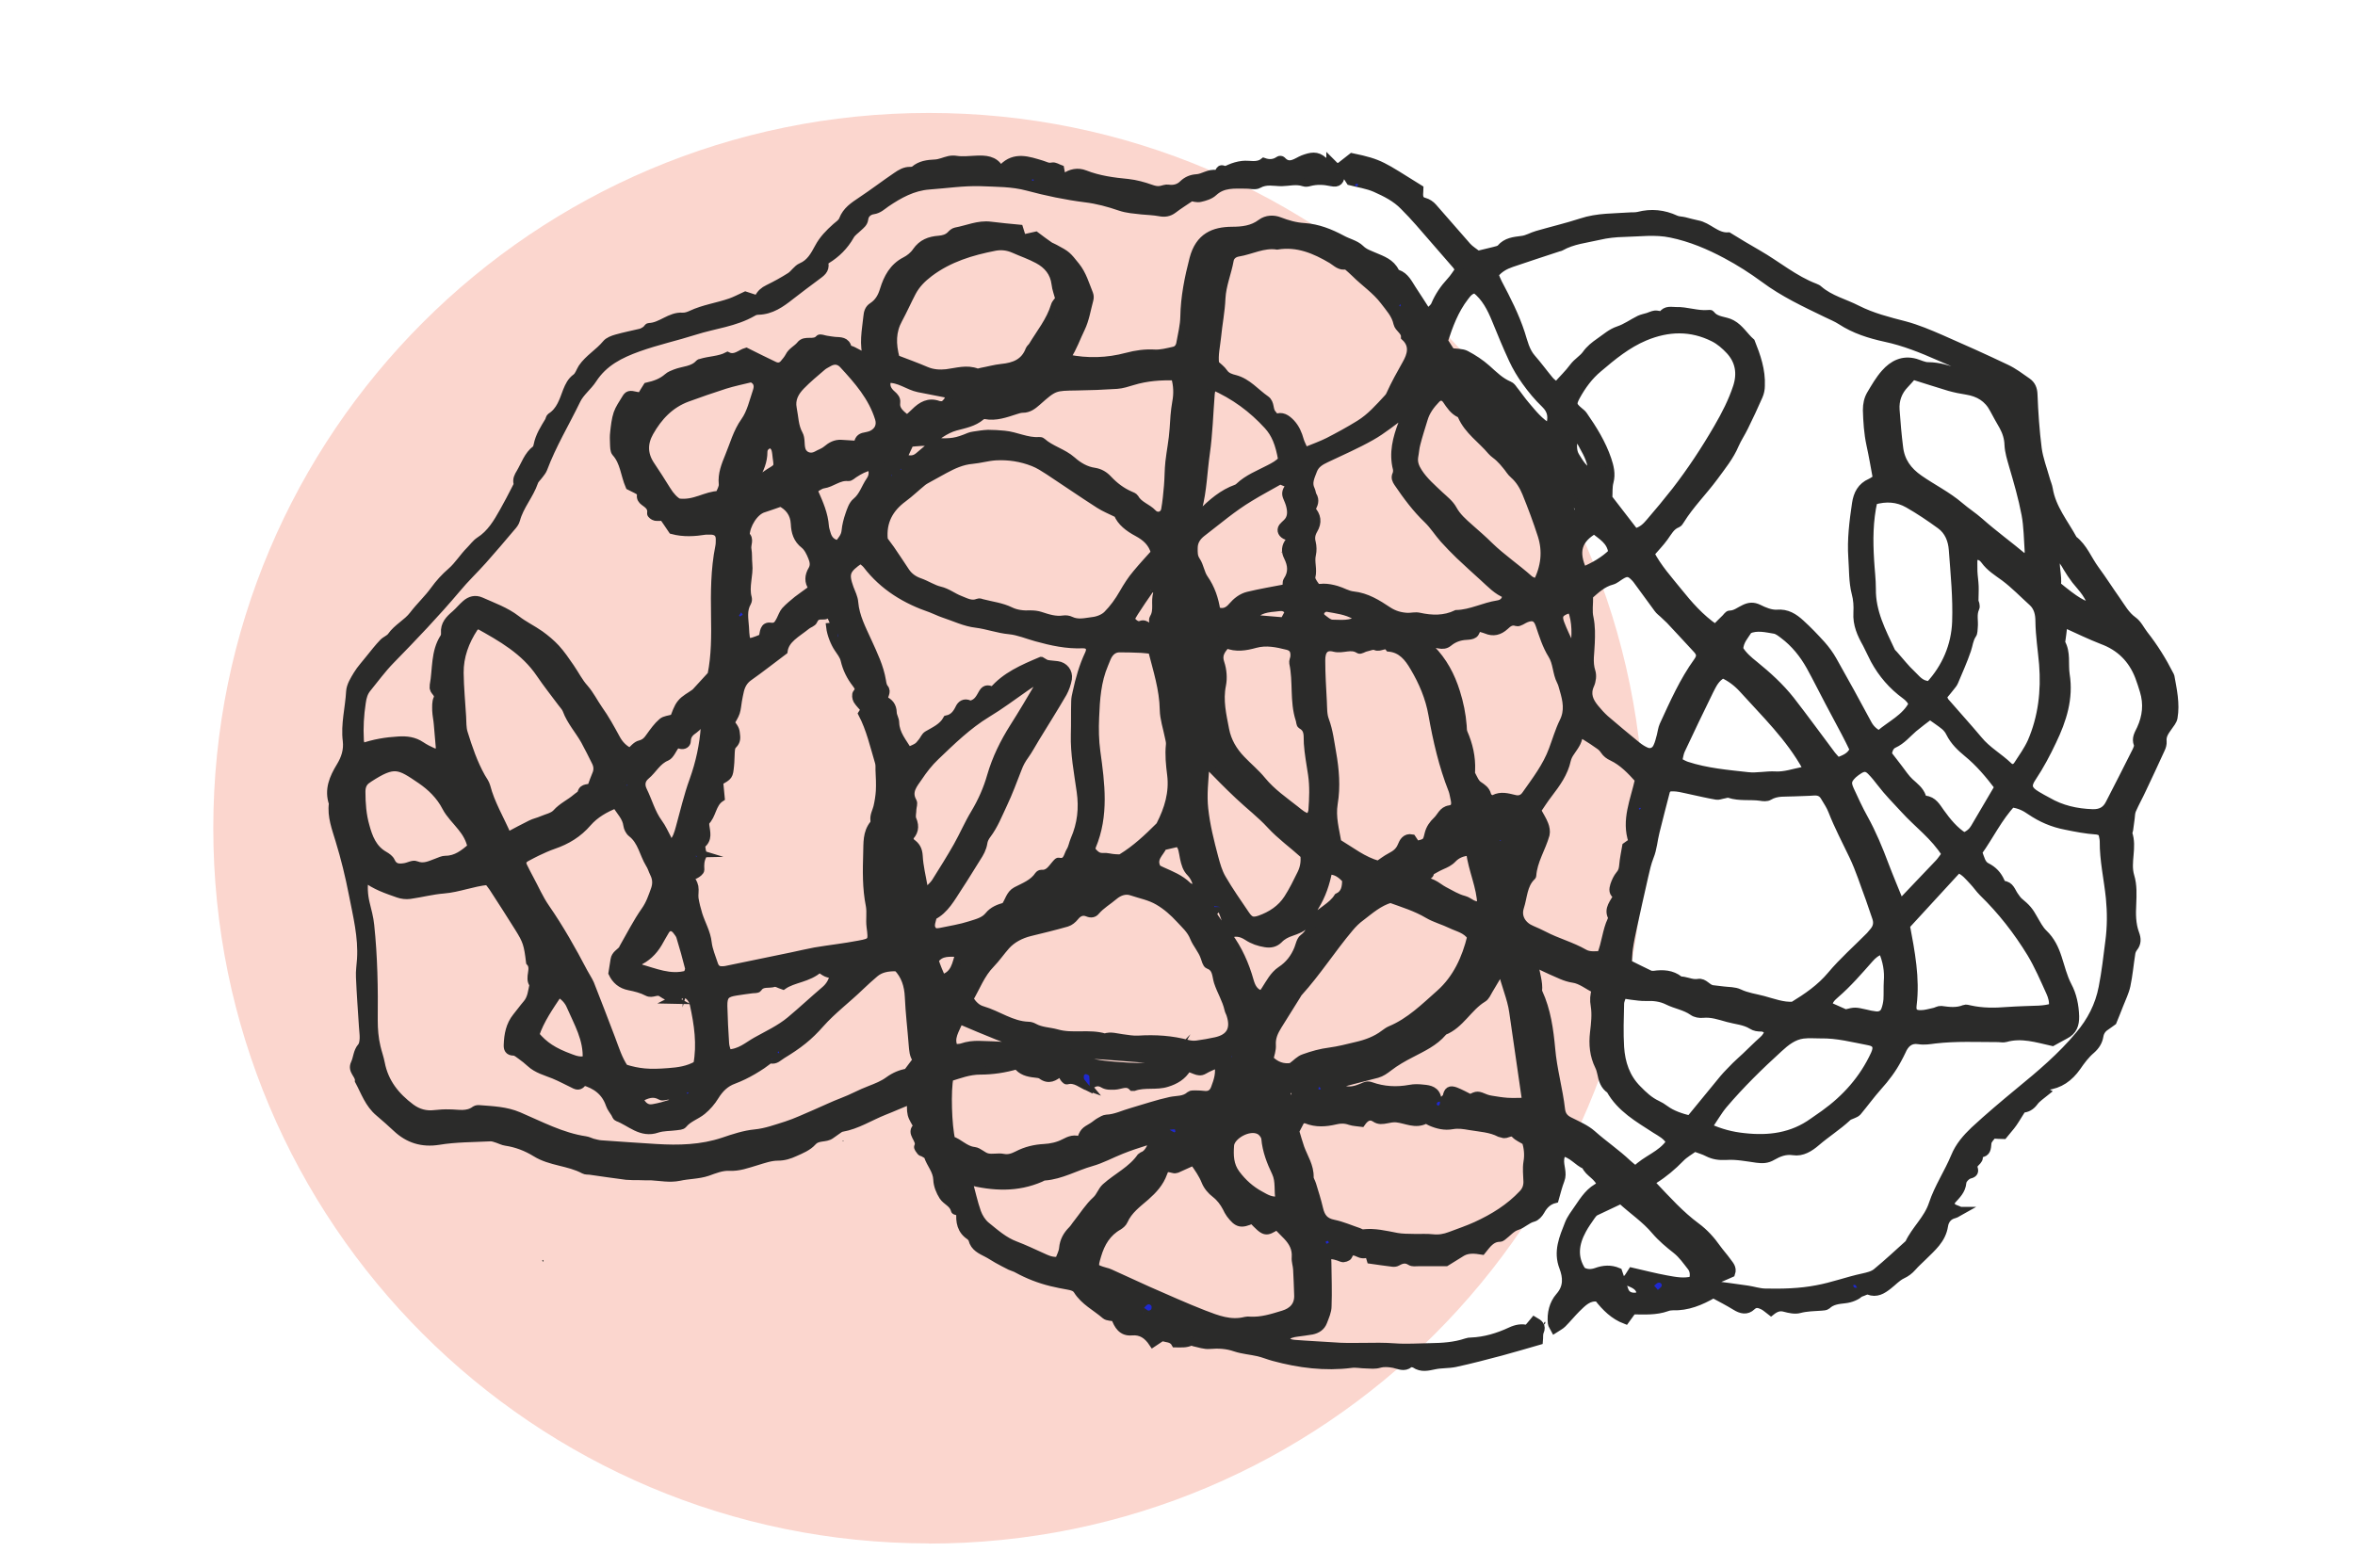 <svg xmlns="http://www.w3.org/2000/svg" xmlns:xlink="http://www.w3.org/1999/xlink" id="Ebene_1" data-name="Ebene 1" viewBox="0 0 134.04 89.29"><defs><style>      .cls-1, .cls-2 {        fill: none;      }      .cls-2 {        stroke: #2b2b2a;        stroke-miterlimit: 10;        stroke-width: .46px;      }      .cls-3 {        fill: #2b2b2a;      }      .cls-4 {        clip-path: url(#clippath-1);      }      .cls-5 {        clip-path: url(#clippath-3);      }      .cls-6 {        clip-path: url(#clippath-4);      }      .cls-7 {        clip-path: url(#clippath-2);      }      .cls-8 {        fill: #fbd6ce;      }      .cls-9 {        fill: #1f29cf;      }      .cls-10 {        clip-path: url(#clippath);      }    </style><clipPath id="clippath"><rect class="cls-1" x="-843.91" width="967.92" height="89.29"></rect></clipPath><clipPath id="clippath-1"><rect class="cls-1" x="-843.91" width="967.92" height="89.29"></rect></clipPath><clipPath id="clippath-2"><rect class="cls-1" x="-843.91" width="967.92" height="89.29"></rect></clipPath><clipPath id="clippath-3"><rect class="cls-1" x="-843.91" width="967.92" height="89.29"></rect></clipPath><clipPath id="clippath-4"><rect class="cls-1" x="-843.91" width="967.92" height="89.29"></rect></clipPath></defs><g class="cls-10"><path class="cls-8" d="M52.87,87.88c22.49,0,40.72-18.23,40.72-40.72S75.36,6.43,52.87,6.43,12.14,24.66,12.14,47.15s18.23,40.72,40.73,40.72"></path><path class="cls-3" d="M35.52,44.49s-.07-.02-.09-.02c0,.01.01.04.02.04.02,0,.04,0,.08-.02M93.48,45.78s-.05.03-.06.05c0,.02.02.05.03.07.03-.03.06-.05.1-.08-.02-.01-.04-.02-.07-.04M85.52,47.71l-.03-.07-.03.07h.06ZM39.46,48.59s-.04-.01-.06-.02c.01.03.02.05.03.08,0-.02.01-.04.02-.06M75.79,9.79v-.05s-.05.02-.05.02l.05.03ZM51.11,26.22h.07s-.03-.06-.03-.06l-.04.06ZM50.63,26.51l-.04.05h.05s-.02-.05-.02-.05ZM38.96,62.26s-.05,0-.05.02c-.01.02-.01.04-.02.07.03,0,.07-.02.1-.03-.01-.02-.02-.04-.03-.06M70.08,60.2h.04s-.02-.04-.02-.04l-.03.04ZM44.1,59.92s0,.05.02.06c.02.01.05,0,.07.01,0-.03-.02-.07-.02-.1-.02.01-.04.02-.07.03M75.53,71.03s.09-.04.13-.05c-.02-.04-.03-.11-.05-.11-.04,0-.09.03-.13.04.02.04.04.08.05.13M79.78,16.7s-.02-.05-.03-.07c-.02.03-.05.07-.06.1,0,0,.03.03.05.04.01-.02.03-.05.04-.07M75.21,62.08s-.03-.08-.06-.11c0,0-.06,0-.07.01-.01.04,0,.08,0,.12.04,0,.09-.01.13-.02M77.35,9.7s-.09-.03-.12-.02c-.03.01-.05.07-.08.1.04.01.09.04.13.03.03-.01.05-.07.07-.11M58.77,9.44s-.05-.03-.07-.03-.05.02-.08.03c.03.02.06.05.09.06.01,0,.03-.03.05-.05M42.01,34.48c-.05.06-.09.12-.12.18,0,0,.04.06.05.06.06-.03.11-.07.17-.1-.02-.04-.05-.07-.09-.13M65.08,74.74c.14.05.21.25.39.09.04-.03.05-.18.02-.22-.16-.17-.27-.05-.41.13M66.54,64.43c.13.07.2.12.27.15.01,0,.06-.02.06-.03,0-.05-.01-.14-.03-.14-.07,0-.15,0-.3.02M94.5,73.7c.1-.11.2-.17.22-.25.02-.12-.09-.21-.2-.18-.08.02-.15.11-.23.18.06.07.12.14.21.25M71.82,61.71c-.16-.11-.24-.22-.35-.25-.12-.04-.26.13-.24.26.03.17.15.23.29.2.09-.02.16-.11.3-.21M73.18,62.48c.16.03.3.09.41.06.16-.05.16-.22.12-.36-.05-.18-.14-.35-.24-.62-.21.34-.22.61-.28.92M89.48,29.51c.49-.49.49-.5,0-1.15-.23.4-.1.75,0,1.15M53.2,25.21c-.57-.11-.99-.03-1.41,0-.14.3-.26.56-.4.86.37.13.65.13.91-.1.25-.21.5-.42.9-.76M89.54,24.89c0,.4-.07.77.14,1.1.23.37.45.77.95.99,0-.63-.25-1.11-.51-1.57-.11-.21-.22-.46-.57-.51M36.36,62.54c.2.42.44.62.82.55.35-.06.7-.16,1.04-.27.06-.02.12-.2.1-.28-.02-.07-.15-.15-.24-.16-.16-.02-.36.09-.47.02-.43-.25-.8-.1-1.24.14M73.37,34.86c-.22-.41-.52-.29-.79-.27-.73.06-1.02.2-1.4.63.64.05,1.27.11,1.9.16.09-.16.18-.33.28-.52M89.47,34.7c-.12,0-.21,0-.28.02-.44.16-.54.34-.38.77.16.42.36.83.55,1.24.04.09.05.24.25.19.09-.74.12-1.48-.15-2.22M43.9,25.26c-.28.07-.45.22-.45.47,0,.53-.2.99-.45,1.43-.04.07,0,.18,0,.34.31-.23.53-.44.79-.6.5-.3.5-.29.42-.84-.02-.17-.03-.34-.08-.5-.04-.12-.16-.22-.23-.31M54.61,54.25c-.54,0-1.06-.11-1.42.42.06.18.12.36.2.55.07.17.15.34.21.5.76-.2.82-.83,1.01-1.47M77.37,35.28c-.12-.12-.17-.19-.24-.23-.49-.29-1.05-.35-1.6-.45-.05,0-.12,0-.16.02-.09.06-.2.13-.22.22-.03.09,0,.26.06.31.2.15.42.36.63.36.48,0,.99.09,1.53-.24M65.69,35.74c-.01-.18-.11-.42-.03-.55.28-.45.05-.95.21-1.41.03-.08-.1-.24-.19-.33-.02-.02-.2.06-.26.14-.29.41-.58.84-.85,1.26-.09.13-.16.28-.23.4.17.25.4.41.6.32.31-.12.42.28.74.17M119.19,34.59c-.2-.36-.32-.62-.48-.85-.17-.25-.39-.48-.58-.72-.17-.23-.33-.46-.47-.7-.15-.26-.29-.53-.63-.71-.1.63.12,1.18.04,1.72,1.09.89,1.46,1.12,2.11,1.26M66.64,60.38c-.75-.05-1.46-.1-2.18-.16-.73-.05-1.45-.12-2.18-.16-.7-.04-1.41-.07-2.11-.1.58.29,1.22.36,1.85.51.74.18,1.49.21,2.24.26.58.04,1.18-.01,1.77-.04.22,0,.45-.02.62-.32M90.75,30.16c-.94.55-1.17,1.24-.65,2.35.62-.26,1.2-.59,1.67-1.05-.08-.69-.62-.95-1.03-1.3M68.21,50.69c-.09-.44-.21-.76-.44-1-.24-.24-.31-.52-.38-.84-.07-.32-.07-.69-.34-.87-.32.07-.57.13-.86.2-.15.38-.66.69-.33,1.27.08.04.18.1.28.14.51.23,1.03.43,1.45.84.12.12.34.14.62.25M54.61,58.06c-.22.59-.6,1.02-.3,1.62.17-.02.32-.01.44-.05.32-.11.65-.15.99-.14,1.01.03,2.01.05,2.99.32.08.02.18-.01.27-.02-1.48-.49-2.89-1.08-4.39-1.72M51.63,23.87c.17-.15.31-.27.44-.4.38-.38.79-.62,1.34-.42.1.03.21.02.3.02.18-.18.38-.32.26-.64-.55-.11-1.12-.22-1.69-.33-.59-.12-1.09-.57-1.76-.53-.17.39-.01.67.26.9.14.12.25.25.23.43-.06.45.24.66.62.97M39.12,55.49c.03-.11.12-.26.1-.38-.15-.6-.32-1.2-.5-1.79-.04-.13-.14-.24-.22-.35-.2-.25-.46-.25-.62,0-.15.24-.28.49-.42.73q-.44.74-1.16,1.06c.02.12.04.25.05.34.93.25,1.79.66,2.77.38M83.67,48.48c-.45.02-.76.17-.99.41-.19.2-.4.29-.63.39-.23.1-.44.23-.66.35.05.37-.5.11-.49.48.23.07.45.1.65.2.23.11.42.28.65.4.37.19.73.42,1.13.52.32.08.55.44.98.27-.03-1.02-.5-1.95-.64-3.02M33.39,60.32c.07-1.15-.5-2.09-.92-3.06-.11-.27-.36-.56-.68-.72-.52.78-1.04,1.52-1.33,2.38.52.61,1.02.95,2.03,1.32.29.11.58.2.9.08M47.72,30.99c.2-.25.38-.45.41-.77.03-.31.11-.62.21-.91.09-.26.19-.58.39-.74.4-.33.52-.81.79-1.2.16-.23.22-.52.04-.82-.35.07-.64.23-.92.41-.12.07-.24.21-.36.2-.54-.06-.93.35-1.43.42-.18.03-.34.17-.49.25,0,.1-.02.17,0,.22.27.61.54,1.22.59,1.91.01.14.06.28.1.42.09.32.27.55.68.62M72.84,68.35c-.12-.55.02-1.08-.22-1.59-.29-.61-.54-1.24-.6-1.94-.02-.17-.18-.38-.34-.46-.59-.31-1.63.29-1.67.85-.04.58-.03,1.12.34,1.62.38.51.84.92,1.38,1.21.31.17.62.38,1.1.3M107.12,54.09c-.33.11-.53.28-.72.5-.62.7-1.23,1.41-1.94,2.02-.18.16-.38.33-.41.65.33.15.65.29.99.44.55-.14.55-.13,1.14,0,.19.05.39.09.58.11.25.03.46-.08.54-.31.07-.18.11-.38.13-.58.02-.34,0-.69.02-1.03.05-.61-.05-1.19-.32-1.81M38.49,42.36c-.22.3-.34.64-.55.73-.54.22-.77.73-1.18,1.07-.25.21-.33.5-.16.85.3.61.47,1.28.88,1.84.2.27.34.59.5.89.06.12.08.28.28.28.25-.24.34-.56.43-.89.25-.9.46-1.82.78-2.7.36-1,.58-2.02.65-3.07,0-.11.04-.23-.17-.29-.13.14-.26.33-.43.45-.25.17-.42.33-.43.67,0,.16-.17.28-.38.21-.08-.03-.16-.02-.22-.03M88.19,24.34c.2-.58.13-.97-.25-1.34-.41-.39-.77-.83-1.1-1.29-.28-.39-.53-.81-.73-1.24-.35-.75-.66-1.51-.97-2.27-.27-.66-.59-1.29-1.16-1.73-.3.02-.45.22-.61.43-.58.75-.9,1.62-1.19,2.51.15.23.28.45.41.64.31.04.62.02.85.14.42.22.83.49,1.19.81.4.36.77.73,1.27.94.1.04.18.14.24.23.25.31.47.64.73.94.38.44.73.91,1.33,1.25M41.41,59.98c.72-.02,1.14-.43,1.62-.7.66-.37,1.36-.69,1.95-1.18.67-.56,1.31-1.16,1.98-1.73.27-.23.43-.51.51-.88-.16-.03-.3-.05-.42-.1-.14-.06-.27-.17-.41-.26-.63.58-1.49.57-2.07.98-.21-.07-.39-.19-.51-.15-.3.1-.69-.06-.92.3-.04.06-.21.05-.32.06-.31.04-.61.08-.92.13-.59.09-.74.24-.73.83.02.71.05,1.42.1,2.13.01.19.09.38.14.56M105.51,42.67c-.15-.31-.31-.64-.48-.96-.3-.58-.62-1.15-.92-1.73-.36-.68-.7-1.37-1.07-2.04-.39-.7-.89-1.32-1.53-1.8-.16-.12-.33-.26-.51-.29-.49-.08-.99-.21-1.48,0-.22.35-.51.64-.53,1.11.21.35.53.63.86.89.75.61,1.46,1.25,2.06,2.01.8,1.03,1.57,2.09,2.35,3.13.1.13.22.24.33.37.37-.15.73-.26.92-.68M110.76,48.64c-.66-1.06-1.6-1.72-2.36-2.56-.46-.5-.94-.98-1.35-1.52-.17-.22-.35-.45-.55-.65-.22-.23-.41-.25-.68-.08-.12.07-.23.16-.34.25-.33.32-.37.48-.18.9.25.54.5,1.09.79,1.61.47.85.84,1.74,1.18,2.65.27.71.57,1.42.89,2.21.77-.81,1.49-1.56,2.2-2.31.13-.14.24-.31.38-.5M48.83,25.34c.01-.22.07-.4.3-.47.16-.04.34-.06.49-.13.39-.19.53-.54.41-.92-.38-1.23-1.2-2.16-2.04-3.07-.24-.26-.54-.28-.85-.09-.12.07-.25.13-.35.22-.41.35-.82.69-1.2,1.08-.34.35-.58.76-.47,1.3.1.49.09,1,.35,1.47.13.23.07.56.14.83.09.39.51.55.86.36.19-.11.42-.18.58-.32.25-.21.5-.35.83-.33.29.02.58.04.95.06M69,21.95c-.04.2-.08.34-.09.47-.09,1.14-.12,2.28-.28,3.4-.15,1.04-.17,2.1-.44,3.12-.02.07.09.17.16.31.63-.63,1.24-1.16,2.03-1.44.05-.02.1-.05.14-.09.5-.48,1.14-.72,1.73-1.03.27-.14.54-.28.73-.51-.16-.94-.4-1.5-.82-1.96-.87-.95-1.88-1.71-3.16-2.27M96.37,72.86c.07-.28.05-.54-.12-.75-.26-.33-.5-.68-.84-.95-.42-.33-.84-.68-1.19-1.09-.57-.68-1.29-1.15-1.96-1.77-.5.24-.98.46-1.46.69-.09.05-.17.15-.23.24-.18.26-.36.51-.51.79-.42.77-.54,1.56-.02,2.34.27.15.53.15.82.05.41-.15.82-.18,1.24,0,.11.33.23.65.33.97.06.21.17.36.38.42.22.06.43.03.59-.11-.07-.55-.52-.6-.89-.79.08-.09.14-.14.18-.2.06-.08.11-.18.19-.3.66.15,1.31.32,1.97.44.49.09,1,.19,1.5.05M43.42,36.32c.06-.32.05-.7.44-.64.35.05.44-.17.56-.39.09-.17.15-.37.27-.51.21-.23.45-.42.69-.62.24-.19.49-.35.74-.54.04-.03.06-.09.12-.17-.24-.32-.21-.68-.01-1.01.15-.26.08-.51-.01-.73-.1-.25-.24-.54-.44-.7-.4-.31-.52-.72-.54-1.19-.03-.6-.35-.98-.8-1.21-.37.13-.68.24-.99.34-.51.15-1,.93-1.01,1.53.27.22.05.52.1.78.05.28.02.56.05.84.07.65-.21,1.29-.03,1.94.02.08.01.18-.03.25-.27.46-.16.95-.13,1.42.05.99.06.99,1.03.6M113.77,44.82c-.57-.75-1.12-1.4-1.78-1.94-.4-.33-.76-.67-1-1.15-.07-.15-.18-.29-.31-.4-.26-.21-.54-.39-.83-.6-.32.24-.64.48-.94.73-.36.31-.66.69-1.12.9-.21.09-.31.32-.34.59.2.25.4.52.61.79.21.27.4.57.64.79.27.25.57.46.7.84.02.07.11.16.17.16.46.04.65.41.88.73.38.53.79,1.03,1.33,1.37.29-.11.48-.28.61-.5.45-.76.89-1.51,1.37-2.33M26.84,48.22c-.09-.44-.3-.8-.57-1.13-.3-.38-.66-.72-.88-1.14-.34-.66-.86-1.16-1.43-1.55-1.25-.85-1.51-1.03-2.96-.09-.02.01-.05.03-.07.05-.27.17-.36.41-.36.72,0,.66.05,1.32.23,1.95.18.66.42,1.3,1.08,1.67.14.08.31.2.37.34.17.38.46.38.78.33.22-.03.48-.19.64-.12.46.19.82-.02,1.21-.16.16-.06.32-.14.48-.14.61,0,1.04-.35,1.49-.73M102.82,43.7c-.96-1.74-2.35-3.07-3.63-4.49-.31-.34-.7-.64-1.13-.83-.42.22-.58.59-.76.94-.55,1.12-1.09,2.25-1.62,3.38-.09.19-.11.42-.17.65.19.1.34.19.49.24,1.13.37,2.31.47,3.48.6.52.06,1.05-.07,1.58-.04.52.03,1.05-.16,1.57-.26.04,0,.08-.08.18-.19M73.24,33.49c0-.15-.03-.33.03-.43.31-.46.26-.9.03-1.36-.16-.31-.13-.6.08-.87.05-.06.06-.14.11-.24-.1-.03-.17-.05-.25-.08-.26-.09-.37-.31-.24-.5.07-.09.16-.16.24-.24.28-.27.28-.61.2-.95-.04-.19-.13-.37-.2-.55-.08-.21,0-.39.14-.55.02-.03,0-.1-.01-.17-.17-.07-.35-.14-.51-.21-.59.34-1.17.64-1.72.98-.97.58-1.83,1.32-2.73,2.01-.28.22-.47.49-.47.87,0,.25-.02.48.15.73.2.3.24.71.44,1,.4.57.6,1.19.7,1.84.37.17.67.04.9-.24.25-.29.54-.52.9-.61.7-.17,1.42-.29,2.2-.44M74.23,48.66c-.64-.58-1.33-1.07-1.91-1.7-.55-.6-1.21-1.1-1.81-1.67-.61-.57-1.19-1.17-1.77-1.76-.07.06-.14.09-.14.13-.05.79-.15,1.58-.06,2.39.1.94.33,1.85.57,2.76.11.41.23.84.44,1.2.41.71.89,1.39,1.35,2.07.24.35.41.4.8.27.65-.23,1.22-.6,1.6-1.19.29-.45.53-.94.77-1.43.15-.31.22-.65.17-1.07M40.94,28.18c.07-.2.22-.42.2-.62-.06-.57.15-1.08.35-1.57.28-.67.46-1.38.9-2,.35-.49.49-1.14.69-1.73.12-.35,0-.61-.32-.73-.53.13-1.02.23-1.5.38-.72.23-1.44.48-2.15.74-.97.36-1.64,1.07-2.14,1.96-.35.62-.35,1.24.05,1.85.31.47.63.95.92,1.43.21.35.48.63.68.72.93.12,1.55-.42,2.32-.43M55.11,67.21c.18.66.3,1.25.5,1.81.1.28.29.58.51.76.52.42,1.03.88,1.68,1.12.5.19.98.42,1.47.64.31.14.61.3,1,.23.08-.22.22-.46.24-.7.04-.43.22-.75.51-1.04.12-.12.2-.27.31-.4.35-.44.65-.93,1.06-1.3.24-.22.31-.53.54-.74.66-.59,1.49-.97,2.01-1.72.02-.02.05-.04.07-.05.35-.12.44-.45.66-.78-.23-.02-.37-.08-.49-.04-.45.14-.9.29-1.35.47-.58.23-1.12.53-1.72.7-.89.25-1.71.74-2.65.81-.08,0-.16.05-.24.09-1.32.57-2.66.52-4.13.15M51.73,47.71c.08.16.1.23.14.26.27.18.4.4.42.77.03.59.18,1.17.28,1.76.02.13.25.2.34.1.12-.12.25-.24.34-.38.42-.67.85-1.35,1.24-2.04.35-.62.63-1.28,1-1.89.4-.67.71-1.37.92-2.11.29-1,.74-1.91,1.29-2.78.49-.77.95-1.55,1.41-2.33.05-.08.03-.19.05-.35-.36.08-.58.27-.81.42-.72.5-1.42,1.03-2.17,1.48-1.1.67-2.01,1.56-2.93,2.44-.37.35-.69.76-.97,1.18-.28.41-.66.82-.33,1.4.06.1-.01.28-.02.42,0,.2-.07.43,0,.59.19.43.1.77-.23,1.06M87.32,54.78c.07.65.28,1.13.22,1.65,0,.02.02.05.03.08.47,1.02.62,2.13.72,3.22.1,1.17.43,2.29.56,3.44.04.32.19.51.47.65.45.23.94.43,1.31.76.65.58,1.38,1.07,2.01,1.67.12.11.25.21.45.37.6-.63,1.47-.84,1.98-1.6-.2-.37-.54-.53-.84-.72-.97-.63-1.99-1.2-2.58-2.26-.34-.22-.44-.57-.51-.94-.03-.14-.07-.28-.13-.4-.3-.61-.36-1.24-.28-1.92.06-.5.12-1.03.04-1.52-.06-.32-.04-.6.06-.92-.45-.23-.85-.56-1.29-.62-.47-.07-.85-.29-1.26-.46-.28-.12-.55-.26-.97-.47M97.21,64.18c.73.33,1.37.49,2.05.56,1.42.16,2.75-.01,3.94-.87.21-.15.42-.29.63-.44,1.24-.89,2.23-2,2.88-3.41.19-.42.1-.66-.35-.74-.9-.17-1.8-.41-2.73-.39-.33,0-.67-.03-1,.01-.55.07-.98.41-1.38.78-1.11,1.01-2.18,2.06-3.15,3.2-.32.38-.57.83-.89,1.31M69.8,36.68c-.33.36-.49.63-.34,1.07.13.39.17.85.09,1.25-.18.88.02,1.7.18,2.54.13.67.46,1.22.92,1.7.39.41.83.77,1.18,1.2.55.67,1.25,1.15,1.91,1.67.23.18.46.41.81.44.06-.15.14-.28.15-.41.05-.68.08-1.37-.02-2.05-.09-.59-.2-1.18-.24-1.77-.03-.4.08-.8-.37-1.05-.07-.04-.06-.2-.1-.31-.34-1.04-.13-2.15-.36-3.21-.02-.1.04-.22.06-.33.04-.36-.07-.57-.39-.65-.6-.15-1.2-.28-1.83-.11-.54.15-1.1.25-1.66.01M87.47,33.21c.48-.94.57-1.83.28-2.74-.26-.81-.56-1.61-.88-2.4-.16-.39-.38-.76-.71-1.05-.17-.14-.28-.35-.43-.52-.12-.15-.25-.3-.39-.43-.14-.14-.32-.24-.45-.39-.56-.67-1.32-1.16-1.69-2-.02-.05-.06-.11-.11-.13-.35-.16-.55-.47-.76-.78-.16-.23-.39-.25-.58-.05-.32.33-.59.69-.72,1.14-.14.46-.29.92-.41,1.39-.07.25-.08.5-.13.76-.05.33.06.6.24.88.33.51.78.89,1.21,1.3.27.25.58.49.75.8.24.44.59.74.95,1.06.38.34.77.67,1.13,1.03.71.69,1.53,1.24,2.27,1.9.1.09.24.12.43.22M96.17,63.76c.67-.82,1.3-1.59,1.93-2.35.22-.26.46-.49.69-.73.18-.18.37-.34.56-.52.33-.31.64-.63.98-.93.17-.15.3-.32.33-.59-.14-.05-.27-.14-.39-.14-.21,0-.39-.02-.56-.13-.42-.26-.91-.28-1.37-.41-.47-.13-.92-.29-1.42-.24-.18.02-.42-.02-.57-.13-.44-.31-.97-.38-1.43-.61-.38-.19-.8-.24-1.23-.22-.28.01-.56-.04-.83-.07-.16-.02-.31-.05-.5-.08-.06.21-.15.37-.15.53-.02.83-.05,1.66,0,2.48.06.9.33,1.73.99,2.39.34.35.68.67,1.13.88.15.07.3.16.43.26.42.31.9.46,1.43.6M109.82,39.02c.94-1.02,1.47-2.26,1.52-3.62s-.09-2.73-.19-4.1c-.04-.55-.24-1.07-.71-1.41-.59-.43-1.2-.84-1.83-1.2-.61-.35-1.27-.39-1.98-.18-.26,1.14-.26,2.27-.19,3.4.03.54.1,1.08.1,1.62-.02,1.31.57,2.42,1.1,3.55.03.07.11.13.16.19.34.38.65.79,1.02,1.13.26.24.47.59,1,.61M90.45,33.9c0,.49-.07.9.02,1.28.1.49.09.96.07,1.44-.01.53-.14,1.07.04,1.62.07.22.03.53-.07.75-.24.53-.05.94.27,1.33.18.22.37.43.58.62.6.52,1.21,1.02,1.82,1.52.15.12.32.23.5.31.26.12.52.02.64-.24.1-.2.15-.43.21-.65.05-.19.07-.4.15-.58.58-1.26,1.14-2.53,1.95-3.65.19-.27.17-.45-.04-.68-.52-.56-1.03-1.12-1.55-1.67-.12-.12-.25-.23-.37-.35-.1-.09-.22-.18-.3-.29-.4-.54-.8-1.09-1.2-1.64-.05-.07-.11-.13-.17-.19-.25-.25-.42-.27-.74-.07-.17.1-.33.25-.51.3-.54.14-.92.51-1.31.85M110.57,39.66c.07.14.09.23.14.29.63.73,1.28,1.44,1.9,2.18.49.6,1.17.97,1.72,1.5.16.16.38.12.51-.08.28-.43.58-.85.79-1.31.61-1.41.78-2.9.66-4.42-.07-.82-.2-1.63-.21-2.45,0-.4-.08-.8-.4-1.09-.52-.47-1.02-.99-1.58-1.41-.41-.3-.84-.56-1.14-.98-.13-.17-.32-.33-.64-.18,0,.25-.01.53,0,.81.01.28.06.57.07.85.01.28-.01.56-.01.84,0,.05.04.11.05.16.01.08.04.19,0,.25-.17.36-.05.73-.09,1.1-.02.14,0,.31-.08.41-.18.27-.2.58-.3.87-.21.62-.48,1.21-.73,1.81-.04.1-.12.19-.19.28-.14.18-.28.35-.46.56M62.12,48.41c.2.23.36.4.66.38.22-.02.44.06.67.07.13,0,.3.04.4-.03.8-.49,1.48-1.13,2.14-1.79.02-.02.03-.05.05-.07.46-.9.75-1.84.62-2.87-.07-.56-.13-1.13-.07-1.7.02-.16-.04-.33-.07-.49-.1-.5-.27-1-.28-1.5-.02-1.18-.38-2.27-.67-3.41-.22-.02-.41-.05-.6-.06-.42-.02-.84-.03-1.25-.03-.31,0-.53.18-.67.44-.08.15-.13.32-.2.47-.41.96-.48,1.99-.52,3.02-.03.65-.02,1.31.07,1.96.25,1.81.49,3.62-.25,5.38-.02.05-.02.11-.03.22M117.45,35.49c-.05.44-.09.77-.14,1.1.33.56.17,1.21.26,1.81.22,1.36-.18,2.59-.75,3.78-.34.72-.71,1.42-1.15,2.08-.33.48-.24.72.27,1.02.19.12.39.22.59.33.8.47,1.66.66,2.58.69.45.01.76-.15.96-.55.51-.99,1.01-1.97,1.51-2.97.06-.12.14-.3.1-.4-.14-.35.04-.6.17-.88.32-.7.4-1.42.17-2.17-.08-.27-.17-.54-.27-.81-.39-1.01-1.09-1.7-2.1-2.07-.34-.13-.67-.28-1.01-.43-.36-.16-.71-.32-1.2-.55M108.87,21.38c-.17.19-.3.35-.44.49-.4.41-.58.91-.54,1.47.05.71.11,1.42.2,2.13.09.79.5,1.35,1.15,1.8.76.53,1.6.94,2.31,1.55.36.31.77.57,1.13.89.8.71,1.67,1.34,2.48,2.02.04.03.11.03.21.06.04-.13.1-.26.1-.38-.05-.71-.05-1.42-.18-2.12-.18-.95-.45-1.88-.72-2.8-.11-.39-.23-.76-.25-1.16-.01-.38-.12-.73-.3-1.06-.18-.32-.37-.64-.54-.97-.33-.64-.86-.95-1.54-1.06-.33-.05-.67-.12-.99-.21-.67-.2-1.34-.42-2.08-.65M108.47,52.66c.29,1.55.58,3.03.39,4.56-.05.39.09.53.48.52.25,0,.49-.08.74-.13.14-.03.27-.12.4-.11.45.06.89.12,1.33-.06.09-.04.22.01.33.03.69.15,1.39.15,2.1.09.34-.03.67-.03,1.01-.05.53-.03,1.06.01,1.59-.16.05-.33-.04-.61-.15-.86-.34-.75-.67-1.52-1.09-2.22-.77-1.26-1.68-2.43-2.74-3.46-.2-.2-.36-.44-.55-.64-.25-.26-.47-.56-.86-.71-.99,1.07-1.96,2.13-2.95,3.21M66.9,21.43c-.84-.03-1.64.03-2.43.27-.3.09-.6.19-.9.21-.76.05-1.52.08-2.28.09-1.27.02-1.28,0-2.27.88-.24.21-.47.39-.81.39-.14,0-.28.05-.41.09-.56.18-1.12.39-1.73.27-.07-.01-.17.02-.23.07-.42.36-.94.45-1.46.59-.29.08-.58.23-.84.4-.15.09-.32.24-.23.48.83.04,1.12,0,1.86-.31.08-.03.16-.05.24-.06.28-.04.55-.09.83-.1.31,0,.61.02.92.05.67.06,1.29.41,1.98.36.05,0,.12,0,.16.04.51.46,1.2.61,1.72,1.07.36.32.78.57,1.27.64.32.05.57.2.79.44.35.37.75.68,1.23.89.1.04.23.09.28.17.23.42.71.53,1.02.86.26.27.65.14.71-.21.08-.44.12-.9.16-1.35.04-.45.03-.91.08-1.36.07-.62.2-1.24.24-1.87.03-.51.06-1.02.15-1.53.09-.47.08-.96-.07-1.46M81.43,36.92c.71.72,1.15,1.55,1.44,2.48.2.63.33,1.27.38,1.92.01.14,0,.3.06.42.29.67.45,1.37.42,2.11,0,.08-.02.18.02.25.12.22.22.49.41.61.22.15.41.27.48.54.05.18.26.3.4.23.39-.2.76-.09,1.14,0,.28.08.51,0,.67-.24.57-.81,1.18-1.6,1.53-2.55.2-.53.36-1.09.61-1.6.31-.62.19-1.21.01-1.82-.05-.16-.08-.33-.16-.48-.25-.48-.21-1.05-.5-1.51-.33-.53-.51-1.12-.71-1.71-.14-.41-.36-.52-.77-.36-.18.07-.39.25-.53.21-.31-.11-.5.06-.67.22-.33.3-.67.38-1.07.21-.15-.06-.31-.09-.49-.15-.08.16-.11.33-.21.4-.11.08-.28.09-.43.1-.38.02-.72.14-1.01.38-.17.14-.34.15-.55.11-.15-.03-.35-.08-.46.2M50.98,20.43c.6.23,1.18.44,1.74.68.38.16.76.18,1.15.14.58-.07,1.15-.27,1.74-.04.07.02.16-.03.24-.04.39-.07.77-.18,1.15-.22.72-.07,1.32-.29,1.6-1.04.03-.07.11-.13.16-.2.45-.75,1.02-1.44,1.28-2.3.04-.15.18-.27.26-.38-.08-.31-.19-.58-.22-.86-.08-.66-.46-1.1-1-1.39-.44-.24-.92-.4-1.39-.61-.35-.15-.7-.19-1.07-.12-1.33.26-2.6.64-3.72,1.48-.42.32-.76.66-1,1.12-.26.5-.49,1.02-.76,1.52-.38.69-.39,1.4-.16,2.25M92.92,47.91c-.42-1.22.11-2.34.37-3.53-.46-.51-.92-1-1.53-1.29-.19-.09-.33-.19-.45-.37-.07-.11-.18-.22-.29-.29-.25-.18-.51-.35-.77-.51-.11-.07-.23-.12-.36-.19-.09.5-.13.56-.49,1.08-.1.14-.18.29-.22.46-.16.74-.59,1.33-1.04,1.92-.24.31-.45.64-.66.95.16.3.32.54.42.8.07.17.11.4.07.57-.22.79-.7,1.49-.76,2.34,0,.03-.03.05-.05.07-.47.47-.46,1.15-.65,1.73-.18.57.14,1.06.68,1.28.23.1.46.2.69.32.74.39,1.56.6,2.29,1.02.3.17.64.11.95.11.28-.68.31-1.38.6-1.99.02-.05.06-.13.04-.16-.27-.5.12-.83.31-1.24-.29-.12-.26-.37-.19-.59.07-.21.17-.43.31-.6.15-.17.18-.33.2-.53.03-.37.11-.73.17-1.09.12-.09.23-.16.37-.26M28.88,47.62c.49-.26.91-.49,1.34-.7.2-.1.42-.14.62-.23.28-.12.64-.19.83-.4.33-.37.77-.56,1.13-.87.1-.09.27-.17.3-.28.08-.35.44-.21.57-.35.09-.25.16-.47.25-.67.12-.25.11-.5-.01-.74-.2-.4-.4-.81-.62-1.21-.33-.59-.8-1.1-1.04-1.75-.06-.16-.19-.28-.29-.42-.41-.55-.83-1.08-1.21-1.64-.89-1.32-2.21-2.06-3.54-2.8-.1.08-.18.11-.23.18-.51.78-.83,1.63-.82,2.57.01.83.09,1.65.14,2.48.02.31,0,.64.09.93.27.87.56,1.73,1.01,2.53.1.17.23.34.28.53.25.97.77,1.82,1.21,2.83M73.55,60.71c.22-.16.42-.39.67-.47.47-.17.97-.31,1.46-.37.52-.07,1.02-.2,1.52-.32.57-.13,1.12-.33,1.59-.69.11-.08.23-.17.35-.22,1.11-.46,1.96-1.31,2.83-2.08.94-.84,1.47-1.99,1.77-3.23-.29-.43-.76-.51-1.15-.7-.43-.21-.9-.33-1.31-.57-.69-.41-1.43-.63-2.14-.89-.67.2-1.16.64-1.67,1.03-.25.18-.47.4-.67.64-1,1.19-1.84,2.51-2.89,3.67-.04.04-.06.1-.09.14-.36.58-.72,1.15-1.08,1.73-.21.34-.38.68-.35,1.12.02.27-.09.55-.14.8.36.37.78.53,1.29.44M67.93,66.12c-.36.16-.66.3-.95.43-.06.02-.13.03-.19.01-.38-.1-.47-.09-.58.22-.2.56-.57.96-1,1.34-.46.4-.98.77-1.25,1.38-.05.12-.18.23-.29.3-.66.37-1.01.96-1.22,1.67-.21.71-.21.73.48.93.08.02.16.04.24.08.72.32,1.43.66,2.15.98,1.06.46,2.11.94,3.19,1.36.76.29,1.53.6,2.38.38.08-.02.17-.02.25-.01.66.04,1.28-.16,1.9-.35.53-.16.88-.51.85-1.12-.02-.48-.03-.97-.06-1.45-.01-.23-.1-.46-.08-.68.04-.51-.17-.88-.49-1.22-.19-.2-.39-.4-.58-.59-.65.41-.68.4-1.4-.35-.65.29-.84.24-1.26-.31-.08-.11-.15-.24-.21-.37-.16-.3-.35-.56-.63-.78-.24-.18-.46-.44-.57-.72-.16-.4-.4-.74-.67-1.12M93.05,30.32c.45-.11.66-.36.86-.59.5-.58.99-1.17,1.46-1.77.89-1.15,1.68-2.35,2.41-3.61.43-.74.82-1.5,1.09-2.32.25-.77.13-1.48-.41-2.07-.27-.29-.58-.56-.92-.73-1.29-.65-2.6-.61-3.92-.06-1,.42-1.83,1.1-2.65,1.8-.53.44-.93.99-1.26,1.59-.23.43-.21.53.17.85.08.07.18.14.24.23.55.79,1.06,1.61,1.37,2.53.13.39.24.81.12,1.26-.08.29-.05.62-.07.93.52.67,1.02,1.32,1.52,1.97M38.37,56.92c-.22-.12-.48-.23-.71-.39-.27-.19-.53.1-.81-.05-.32-.17-.69-.26-1.04-.33-.46-.09-.76-.35-.95-.75.04-.26.08-.51.12-.76.04-.29.3-.4.46-.59.02-.02.01-.06.03-.08.41-.71.78-1.45,1.25-2.12.27-.38.41-.8.56-1.22.11-.32.09-.61-.06-.91-.09-.18-.14-.38-.25-.54-.35-.58-.44-1.3-1.02-1.75-.12-.09-.22-.29-.24-.44-.06-.49-.41-.79-.65-1.21-.62.24-1.19.57-1.61,1.05-.54.63-1.19,1.02-1.95,1.28-.32.11-.62.25-.92.39-.2.09-.4.21-.6.31-.26.14-.31.29-.18.55.11.23.23.45.35.68.3.55.54,1.12.9,1.64.81,1.17,1.51,2.41,2.17,3.67.12.23.27.44.37.67.41,1.03.8,2.07,1.2,3.11.22.58.4,1.18.75,1.69.81.25,1.39.31,2.51.22.55-.04,1.11-.11,1.64-.42.22-1.16.05-2.31-.2-3.45-.05-.21-.2-.47-.44-.57-.29-.11-.44.19-.7.32M80.02,23.46c-.74.53-1.32,1.02-1.98,1.39-.83.47-1.71.85-2.57,1.26-.32.15-.6.32-.73.66-.13.36-.33.71-.13,1.11.05.1.05.22.1.32.18.28.08.54-.09.79.35.36.4.75.15,1.17-.14.24-.18.46-.11.73.05.21.06.46.01.68-.1.42.08.84-.03,1.27-.04.15.12.37.23.52.11.16.28.11.46.1.24,0,.5.05.74.12.32.09.63.29.95.32.76.08,1.38.47,1.98.87.35.23.71.33,1.1.35.22.01.46-.06.67-.01.73.16,1.44.18,2.13-.15.82-.02,1.56-.43,2.36-.55.25-.04.47-.19.48-.57-.52-.19-.9-.61-1.31-.98-.46-.42-.92-.83-1.37-1.26-.3-.29-.6-.6-.88-.91-.32-.36-.58-.78-.92-1.11-.66-.63-1.19-1.35-1.7-2.1-.09-.14-.17-.28-.08-.47.04-.09.05-.22.03-.32-.23-.9-.01-1.74.31-2.58.07-.18.11-.37.2-.67M80.63,48.11c.53-.14.57-.13.68-.62.08-.33.25-.56.47-.77.24-.22.32-.58.73-.64.31-.05.36-.26.28-.6-.04-.17-.06-.34-.12-.5-.55-1.39-.88-2.84-1.14-4.3-.17-.97-.55-1.86-1.05-2.7-.32-.55-.71-1.04-1.41-1.11-.22-.31-.51.05-.78-.08-.14-.07-.37.04-.56.08-.13.03-.31.16-.38.11-.45-.3-.92.02-1.4-.1-.52-.14-.76.14-.75.74,0,.77.05,1.54.09,2.31.02.37,0,.76.13,1.09.22.6.29,1.22.4,1.84.17.96.25,1.92.09,2.88-.13.79.09,1.52.21,2.24.78.47,1.46,1.02,2.33,1.26.22-.15.45-.33.7-.46.29-.15.5-.31.63-.63.08-.2.22-.49.58-.42.08.12.17.26.26.39M73.72,64.41c.1.34.19.64.29.94.2.55.55,1.05.53,1.68,0,.13.1.26.14.4.14.46.29.92.4,1.4.11.47.32.74.82.84.49.1.96.31,1.44.47.08.03.16.09.24.08.66-.08,1.28.08,1.92.2.32.06.65.05.98.06.36.01.72-.02,1.07.02.35.04.67-.02.99-.14.5-.19,1.01-.36,1.49-.58.98-.45,1.89-1.01,2.64-1.81.19-.2.27-.42.27-.69-.01-.37-.06-.75,0-1.11.08-.44.02-.84-.08-1.19-.24-.15-.47-.24-.62-.4-.25-.26-.48.07-.71-.03-.05-.02-.11-.02-.16-.04-.53-.28-1.13-.3-1.71-.4-.34-.06-.66-.11-1-.05-.43.08-.84-.02-1.23-.19-.1-.04-.24-.16-.3-.12-.57.3-1.09-.02-1.64-.08-.19-.02-.39.02-.58.06-.22.04-.42.08-.64-.07-.32-.21-.57-.04-.78.26-.21-.03-.44-.03-.65-.1-.28-.1-.55-.1-.83-.03-.55.13-1.1.17-1.65-.05-.09-.04-.22,0-.3,0-.13.24-.23.44-.36.69M55.18,56.89c.2.31.42.53.73.62.89.26,1.66.86,2.62.89.11,0,.23.04.32.09.41.23.87.22,1.3.34.9.26,1.84-.03,2.73.24.34-.12.67,0,1,.04.31.04.62.1.92.08.96-.06,1.9,0,2.82.25.16.04.34.05.5.03.36-.05.72-.11,1.08-.19.82-.18,1.1-.69.84-1.5-.03-.11-.1-.21-.12-.32-.12-.55-.43-1.03-.6-1.56-.11-.34-.06-.8-.54-.97-.11-.04-.16-.28-.22-.44-.14-.41-.45-.74-.6-1.11-.18-.46-.52-.74-.81-1.06-.36-.39-.75-.74-1.23-1.02-.48-.28-1-.37-1.5-.54-.34-.12-.7-.02-1.02.25-.34.29-.73.51-1.03.86-.11.14-.27.17-.46.09-.29-.12-.53-.02-.73.23-.12.15-.29.29-.46.34-.7.2-1.4.37-2.1.54-.52.13-1.01.38-1.36.77-.3.34-.56.72-.87,1.04-.57.58-.83,1.33-1.23,2M74.27,25.7c.52-.21.94-.36,1.34-.56.6-.31,1.19-.63,1.77-.99.63-.39,1.11-.94,1.61-1.48.06-.06.11-.13.14-.21.27-.6.59-1.17.91-1.74.28-.49.46-1.05-.07-1.54.01-.35-.36-.47-.43-.77-.11-.52-.46-.88-.76-1.28-.47-.62-1.11-1.04-1.65-1.58-.16-.16-.33-.3-.5-.45-.35.1-.57-.16-.83-.32-.96-.57-1.96-.99-3.11-.8-.78-.12-1.48.28-2.22.4-.23.04-.43.18-.48.43-.13.73-.43,1.41-.47,2.17-.03.74-.18,1.47-.25,2.21-.05.51-.18,1.01-.11,1.54.17.16.36.29.49.48.16.24.41.31.65.37.71.19,1.16.77,1.74,1.17.3.21.16.6.39.83.06.06.1.14.17.23.36-.17.63.02.88.28.26.28.4.61.5.97.05.18.15.35.27.63M50.3,30.74c.12.17.26.35.39.53.29.42.57.85.85,1.27.2.3.48.49.8.6.4.14.77.39,1.15.48.43.1.75.37,1.14.52.34.13.66.33,1.04.17.07-.03.16,0,.24.03.53.14,1.09.2,1.6.45.35.17.75.21,1.14.19.19,0,.39.02.57.08.43.14.85.28,1.31.21.13-.02.29,0,.41.06.42.2.84.08,1.25.03.29-.03.63-.16.83-.36.35-.35.66-.78.91-1.22.23-.4.47-.78.76-1.12.34-.41.7-.8,1.05-1.19-.15-.58-.53-.9-.99-1.15-.51-.27-.95-.61-1.13-1.07-.41-.2-.75-.34-1.05-.53-.97-.62-1.92-1.28-2.88-1.91-.28-.18-.57-.37-.88-.49-.69-.27-1.4-.38-2.14-.34-.46.03-.89.16-1.33.2-.58.05-1.08.28-1.58.55-.3.16-.59.32-.89.49-.12.07-.25.13-.36.22-.37.3-.72.64-1.1.92-.79.58-1.21,1.34-1.11,2.36M59.27,37.63c.13.07.22.15.32.17.19.04.39.04.59.07.39.05.66.38.6.78-.05.28-.15.56-.28.8-.5.86-1.03,1.7-1.55,2.55-.21.34-.39.69-.62,1.01-.17.23-.3.47-.4.74-.27.69-.52,1.38-.84,2.05-.28.59-.51,1.19-.91,1.72-.1.13-.19.3-.21.46-.05.33-.2.59-.37.85-.35.55-.68,1.11-1.04,1.65-.42.64-.78,1.33-1.46,1.67-.07.35-.27.66.11.93.08,0,.2,0,.3-.02.58-.12,1.16-.21,1.72-.39.37-.12.78-.21,1.04-.53.25-.31.58-.43.94-.53.22-.29.27-.7.63-.89.46-.24.97-.42,1.28-.89.03-.04.1-.08.14-.08.41.04.59-.27.81-.53.05-.06.14-.17.18-.16.5.11.51-.35.67-.61.12-.19.15-.43.24-.64.39-.89.49-1.8.35-2.76-.15-1.07-.36-2.14-.33-3.24.02-.63,0-1.25.02-1.88,0-.17.04-.34.08-.51.16-.75.37-1.49.7-2.19.16-.34,0-.56-.35-.55-.9.04-1.78-.15-2.64-.39-.51-.14-1.02-.36-1.54-.41-.65-.06-1.25-.29-1.89-.37-.63-.07-1.24-.37-1.85-.57-.24-.08-.47-.2-.71-.29-1.44-.49-2.71-1.25-3.66-2.49-.1-.13-.25-.22-.36-.31-.84.57-.92.8-.62,1.64.1.27.24.53.26.81.07.82.45,1.52.77,2.23.33.73.68,1.44.81,2.24.02.14.05.3.13.4.21.24-.08.43,0,.69.28.12.47.33.48.7,0,.2.14.39.14.58.02.66.44,1.11.74,1.63.56-.24.56-.24.79-.53.11-.13.17-.32.31-.4.41-.24.86-.43,1.11-.88.37-.08.55-.32.71-.65.09-.19.28-.34.56-.21.1.05.33-.06.44-.17.14-.13.23-.32.33-.49.16-.27.36-.2.57-.1.72-.85,1.7-1.27,2.74-1.71M94.93,44.87c-.05.08-.1.12-.11.17-.2.77-.4,1.54-.59,2.31-.12.47-.15.97-.33,1.41-.15.38-.23.76-.32,1.15-.21.94-.43,1.89-.63,2.83-.09.42-.18.84-.24,1.26-.04.28-.04.56-.06.86.44.22.84.42,1.24.61.07.03.17.04.25.03.51-.07,1.01-.05,1.44.29.06.05.16.03.25.05.27.05.53.17.83.12.34-.06.51.33.83.36.2.02.39.05.59.07.31.04.64.02.91.15.44.21.92.27,1.37.39.56.15,1.12.37,1.7.33.8-.49,1.55-1,2.17-1.74.67-.8,1.46-1.49,2.2-2.24.08-.08.14-.18.22-.26.2-.24.24-.5.13-.8-.13-.35-.23-.7-.36-1.05-.31-.82-.57-1.67-.95-2.46-.4-.84-.84-1.67-1.18-2.54-.11-.29-.29-.55-.45-.82-.13-.22-.32-.3-.57-.29-.39.03-.79.03-1.18.05-.47.03-.95-.05-1.4.22-.13.08-.33.06-.5.03-.58-.08-1.18.03-1.76-.16-.11-.04-.26.03-.4.05-.11.02-.22.07-.33.05-.47-.08-.93-.19-1.4-.29-.46-.09-.91-.25-1.37-.16M114.52,45.72c-.77.81-1.27,1.87-1.93,2.79.13.35.19.7.48.84.38.19.63.46.8.84.03.07.09.19.15.19.39.02.46.37.63.61.08.11.16.24.26.33.45.37.59.54.84.99.17.29.33.61.57.84.41.39.63.86.8,1.38.18.54.3,1.08.57,1.6.28.52.4,1.12.42,1.73.01.47-.12.84-.56,1.06-.25.13-.49.27-.73.4-.89-.2-1.76-.48-2.67-.22-.13.04-.28,0-.42,0-1.2,0-2.4-.06-3.6.08-.3.04-.6.09-.92.04-.48-.08-.78.18-.97.63-.07.15-.15.3-.23.45-.3.57-.68,1.07-1.11,1.55-.41.46-.78.97-1.18,1.45-.07.08-.18.11-.28.16-.1.05-.22.07-.29.15-.56.52-1.2.92-1.78,1.42-.36.31-.8.59-1.3.51-.46-.07-.84.09-1.19.29-.3.18-.57.18-.88.14-.58-.08-1.17-.2-1.75-.16-.39.02-.71-.02-1.05-.19-.22-.12-.47-.18-.75-.29-.27.2-.57.36-.8.6-.46.47-.94.88-1.5,1.23-.06.04-.1.12-.14.18.03.06.05.12.09.16.78.82,1.53,1.66,2.45,2.34.46.34.84.76,1.17,1.23.18.25.39.48.57.73.14.2.35.38.24.69-.21.09-.41.19-.62.27-.21.08-.42.13-.51.38.69.09,1.38.18,2.06.28.33.05.66.16,1,.17.99.02,1.97,0,2.95-.19.89-.16,1.73-.48,2.62-.67.27-.06.58-.13.78-.3.63-.52,1.23-1.08,1.84-1.63.37-.8,1.07-1.37,1.36-2.25.31-.94.88-1.78,1.26-2.7.25-.61.66-1.07,1.1-1.49.83-.77,1.7-1.5,2.57-2.22,1.21-.99,2.4-2,3.4-3.2.67-.79,1.14-1.68,1.34-2.73.17-.87.27-1.75.38-2.62.11-.83.11-1.65.03-2.47-.11-1.08-.36-2.14-.35-3.23,0-.17-.06-.33-.09-.51-.12-.04-.23-.1-.33-.1-.59-.04-1.16-.15-1.74-.27-.74-.14-1.39-.42-2.01-.84-.3-.21-.62-.38-1.07-.43M97.66,35.75c.2-.2.37-.38.55-.55.08-.08.16-.21.24-.21.33,0,.57-.22.84-.34.27-.13.51-.15.8-.01.32.16.7.32,1.04.3.58-.05.98.21,1.36.56.42.38.81.79,1.19,1.21.24.27.46.57.64.89.67,1.19,1.33,2.38,1.97,3.58.15.29.35.49.66.65.67-.58,1.5-.94,1.92-1.75-.08-.13-.11-.21-.17-.27-.07-.08-.16-.17-.25-.23-.74-.54-1.32-1.21-1.76-2.02-.16-.3-.29-.61-.45-.91-.31-.55-.56-1.1-.52-1.77.02-.37,0-.75-.1-1.11-.17-.67-.14-1.36-.19-2.03-.07-1.02.06-2.05.21-3.07.08-.54.3-.97.83-1.2.13-.06.24-.15.36-.22-.12-.66-.23-1.3-.37-1.94-.14-.65-.18-1.3-.2-1.96,0-.33.06-.63.22-.9.25-.42.49-.84.81-1.2.45-.51,1.02-.8,1.73-.6.24.07.48.2.72.2.6,0,1.16.18,1.72.37.23.07.23.08.64-.18-.59-.25-1.16-.49-1.73-.74-1-.44-1.99-.84-3.07-1.07-.87-.19-1.74-.46-2.52-.97-.26-.17-.55-.28-.83-.42-1.22-.59-2.44-1.16-3.54-1.98-.68-.5-1.4-.96-2.15-1.36-.99-.53-2.03-.97-3.15-1.2-.9-.19-1.79-.06-2.68-.04-.47.01-.96.06-1.42.17-.73.17-1.5.24-2.17.62-.05.03-.11.03-.16.05-.88.29-1.77.58-2.65.88-.38.13-.72.32-.97.65.07.17.13.34.21.49.49.93.97,1.86,1.3,2.88.15.47.26.99.61,1.39.36.41.67.84,1.02,1.26.1.12.25.22.39.34.34-.39.69-.72.97-1.1.21-.28.52-.45.71-.71.22-.31.48-.51.78-.72.35-.24.65-.52,1.07-.66.42-.14.79-.41,1.19-.61.15-.07.32-.1.48-.15.13-.04.26-.11.4-.13.14-.02.38.08.43.01.21-.3.5-.21.77-.21.61-.02,1.2.22,1.82.17.05,0,.14-.02.16.01.3.41.81.33,1.2.55.46.25.71.71,1.09,1.04.32.8.6,1.6.56,2.48,0,.2-.04.4-.12.58-.26.6-.54,1.19-.83,1.78-.16.33-.37.64-.52.98-.29.69-.76,1.26-1.19,1.85-.62.84-1.37,1.58-1.92,2.47-.04.07-.1.16-.17.19-.37.14-.53.48-.75.78-.23.32-.51.6-.79.93.43.82,1.03,1.48,1.57,2.15.61.76,1.27,1.52,2.12,2.1M43.85,60.29s-.05,0-.08.01c-.02,0-.04.02-.05.03.05-.02.1-.04.16-.06-.66.49-1.35.92-2.12,1.21-.47.17-.8.49-1.07.93-.19.31-.44.6-.72.83-.34.28-.8.41-1.09.77-.07.09-.26.09-.39.11-.36.05-.74.03-1.08.14-.92.32-1.53-.38-2.26-.65-.06-.02-.1-.13-.14-.21-.1-.17-.24-.33-.3-.51-.25-.74-.79-1.13-1.5-1.33-.11.16-.23.32-.47.21-.4-.19-.8-.41-1.21-.58-.47-.19-.96-.31-1.35-.67-.16-.15-.34-.29-.52-.42-.13-.09-.28-.23-.42-.23-.3,0-.35-.18-.34-.38.02-.58.12-1.13.5-1.6.2-.24.38-.5.58-.73.28-.32.3-.72.39-1.11-.32-.39.15-.9-.2-1.28-.12-1.01-.19-1.22-.64-1.94-.48-.77-.97-1.53-1.47-2.3-.09-.14-.2-.26-.29-.38-.89.09-1.67.42-2.52.49-.64.05-1.28.22-1.92.31-.22.03-.46,0-.66-.07-.65-.23-1.31-.44-1.92-.92-.08.52-.05.99.06,1.46.1.42.22.83.26,1.26.19,1.79.22,3.59.2,5.4,0,.52.04,1.03.16,1.53.07.31.18.6.24.91.21,1.11.85,1.9,1.72,2.55.41.3.85.42,1.35.36.28-.03.56-.05.84-.04.5,0,1.01.15,1.47-.2.06-.04.17-.05.25-.04.75.06,1.49.08,2.22.39,1.24.53,2.45,1.18,3.8,1.38.14.02.27.09.4.13.16.04.33.09.49.1,1.04.08,2.08.14,3.12.21,1.3.08,2.59.05,3.84-.37.59-.2,1.19-.4,1.8-.46.63-.06,1.21-.28,1.79-.46.56-.18,1.09-.44,1.64-.67.52-.22,1.02-.47,1.55-.67.54-.2,1.04-.49,1.58-.69.36-.14.74-.29,1.05-.52.33-.24.68-.39,1.06-.45.18-.24.35-.47.55-.73-.21-.25-.21-.55-.24-.86-.07-.91-.18-1.81-.22-2.72-.03-.66-.21-1.23-.66-1.69-.58-.02-.97.08-1.28.34-.28.24-.55.48-.82.74-.75.73-1.59,1.35-2.29,2.14-.3.34-.62.66-.97.94-.37.3-.77.56-1.18.81-.21.12-.39.36-.69.27M47.57,35.68c0,.07-.02.14-.03.2,0,0,.01,0,.02,0,0-.07,0-.14.01-.2-.11-.25-.22-.5-.35-.79-.09.04-.21.16-.33.15-.25,0-.46-.02-.59.29-.05.13-.27.18-.4.29-.54.44-1.21.76-1.3,1.44-.72.54-1.34,1.03-1.98,1.48-.28.2-.42.45-.5.76-.05.19-.08.39-.12.59-.04.22-.05.46-.12.67-.07.21-.2.39-.3.58.3.41.28.41.32.78.02.23-.06.37-.21.52-.08.08-.09.25-.1.39-.02.25-.01.51-.04.76-.06.59-.06.59-.62.9.03.29.06.6.09.93-.51.33-.47,1-.88,1.37,0,.08,0,.13,0,.19.05.39.19.79-.21,1.1-.05.04,0,.2.01.31.01.11.09.25.05.32-.14.26-.15.52-.13.81,0,.09-.16.21-.27.27-.08.05-.19.03-.37.04.13.27.26.45.3.65.04.22-.02.46.01.68.05.31.13.61.22.91.17.54.47,1.03.53,1.61.05.42.23.82.36,1.23.07.21.21.34.44.33.08,0,.17,0,.25-.02,1.24-.26,2.48-.51,3.73-.77.44-.09.88-.2,1.32-.28.83-.14,1.67-.23,2.5-.39.78-.14.78-.19.67-1.03-.05-.39.03-.81-.04-1.19-.2-.99-.18-1.99-.15-2.99.02-.58-.03-1.15.36-1.64.05-.06.06-.17.05-.24-.03-.27.11-.5.17-.74.07-.3.12-.61.14-.92.02-.4,0-.8-.02-1.2,0-.14.01-.29-.03-.43-.28-.94-.5-1.91-.95-2.77.08-.12.13-.21.15-.24-.16-.19-.33-.35-.44-.53-.06-.11-.09-.32-.02-.4.19-.21.08-.37-.04-.53-.32-.41-.54-.85-.66-1.37-.06-.24-.23-.45-.37-.66-.19-.28-.4-.78-.45-1.21.11-.01.22-.02.33-.03M61.96,61.89c0-.19,0-.39-.02-.58,0-.05-.12-.1-.19-.12-.03,0-.11.06-.12.1-.01.07,0,.16.03.22.09.14.2.26.3.38-.4-.14-.74-.52-1.24-.38-.05.01-.17-.13-.21-.22-.04-.1-.03-.22-.18-.23-.32.26-.63.46-1.04.16-.1-.08-.26-.08-.39-.1-.4-.04-.77-.14-1.01-.48-.72.21-1.41.31-2.1.31-.64,0-1.19.22-1.75.39-.16.71-.1,2.76.1,3.57.45.13.77.56,1.31.62.26.03.48.3.75.36.29.07.61-.03.9.03.31.06.55-.03.81-.16.48-.25.98-.37,1.53-.4.38-.02.79-.11,1.13-.29.32-.17.6-.27.92-.12.21-.53.21-.53.69-.81.15-.09.27-.21.42-.29.12-.07.25-.15.38-.16.52-.02.97-.26,1.45-.39.73-.21,1.45-.46,2.19-.62.38-.08.78-.02,1.11-.32.07-.06.21-.05.32-.05.17,0,.34.01.51.03.3.03.49-.11.59-.38.17-.45.32-.9.18-1.41-.28.13-.56.23-.81.38-.35.21-.63-.16-.95-.11-.27.46-.69.69-1.14.83-.61.2-1.27.01-1.89.23-.02,0-.07,0-.08,0-.32-.34-.67-.08-1.02-.07-.22,0-.43.03-.65-.1-.31-.19-.6-.07-.83.18M82.02,62.76c.18-.02.28-.08.32-.3.06-.37.19-.45.51-.33.28.11.55.26.83.4.41-.2.41-.2.89,0,.1.04.21.06.32.08.3.05.61.1.91.12.33.02.66,0,.96,0,.04-.11.08-.16.08-.21-.23-1.64-.48-3.27-.71-4.91-.11-.81-.47-1.54-.66-2.47-.29.49-.5.85-.72,1.21-.1.17-.19.39-.34.48-.85.51-1.29,1.51-2.24,1.88-.02,0-.04.04-.05.06-.49.57-1.15.87-1.8,1.21-.45.23-.89.48-1.29.79-.21.16-.4.3-.65.37-.32.09-.65.16-.97.25-.54.14-1.08.28-1.62.43-.08.02-.15.11-.36.25.29,0,.43.02.56.01.16,0,.34-.08.49-.04.38.11.72,0,1.06-.14.15-.07.29-.14.48-.07.73.26,1.47.3,2.23.16.25-.05.51-.04.76-.01.36.03.72.1.8.57.02.09.16.15.24.22-.05,0-.11,0-.15.03-.03.02-.07.09-.06.13,0,.03.06.06.1.09.03-.04.07-.07.08-.11.01-.05,0-.11.01-.16M69.46,51.52c-.12-.01-.24-.03-.36-.05,0,.02,0,.03,0,.05h.36c-.15.15-.3.31-.47.48.23.38.45.72.78.98.07.06.09.19.13.28.58.78.97,1.66,1.23,2.59.11.38.27.68.7.79.07-.1.13-.19.19-.28.26-.4.48-.84.88-1.11.47-.31.78-.71.99-1.23.08-.21.13-.49.29-.61.38-.28.49-.68.61-1.09.4-.47,1.02-.7,1.36-1.24.42-.2.47-.58.47-1.01-.27-.28-.55-.53-1.02-.51-.14.74-.37,1.42-.76,2.05-.13.21-.17.48-.03.73-.15.08-.34.12-.44.23-.24.27-.55.38-.87.49-.27.09-.51.21-.71.42-.21.21-.46.27-.77.22-.37-.06-.7-.17-1.02-.38-.35-.23-.72-.31-1.11-.09,0-.16.05-.34,0-.48-.13-.43-.3-.85-.45-1.27M76.29,9.47c.22-.17.43-.34.66-.52,1.64.34,1.71.48,3.84,1.8,0,.09-.02.2-.02.31,0,.22.06.37.31.43.18.05.36.17.48.31.66.74,1.29,1.49,1.95,2.23.17.19.4.32.6.48.31-.08.61-.14.91-.22.13-.04.31-.06.39-.15.33-.39.76-.42,1.21-.48.3-.03.58-.21.87-.29.83-.24,1.68-.44,2.51-.71.93-.31,1.88-.27,2.83-.34.14,0,.28,0,.42-.03.73-.19,1.44-.12,2.13.2.15.07.33.06.49.1.24.06.48.13.73.18.64.11,1.08.74,1.78.69.55.34,1.1.67,1.66.99,1.1.63,2.08,1.47,3.27,1.92.08.03.16.07.22.13.64.55,1.45.74,2.17,1.11.87.44,1.79.67,2.72.91.71.19,1.39.48,2.06.77,1.24.54,2.48,1.1,3.7,1.68.43.2.82.5,1.21.77.24.17.34.4.35.73.04,1.02.11,2.05.24,3.07.08.59.3,1.16.46,1.73.05.19.14.38.17.57.18,1.1.89,1.94,1.4,2.88.58.44.82,1.13,1.24,1.7.42.57.8,1.17,1.21,1.75.29.41.52.85.95,1.16.27.19.42.53.63.8.56.71,1.04,1.48,1.45,2.29.01.03.04.05.04.07.14.78.32,1.57.18,2.37-.03.18-.18.35-.29.51-.18.26-.37.49-.33.85.01.13-.03.29-.09.41-.35.78-.72,1.55-1.08,2.32-.18.39-.39.76-.56,1.15-.07.15-.07.33-.09.5-.03.22-.06.45-.09.67,0,.06-.07.12-.05.16.29.81-.12,1.65.12,2.45.16.53.13,1.05.11,1.6-.03.55-.03,1.13.17,1.67.11.29.12.55-.08.8-.07.09-.12.2-.14.31-.1.62-.15,1.24-.28,1.85-.08.37-.26.73-.4,1.09-.11.29-.23.58-.38.95-.06.04-.19.15-.33.24-.23.14-.38.31-.43.6-.05.31-.21.56-.46.78-.32.27-.58.62-.82.97-.43.61-.98,1.01-1.73,1.09-.05,0-.09.06-.13.09,0,.05,0,.11.02.16.02.05.07.08.07.08-.23.19-.5.35-.67.59-.19.25-.41.36-.67.37-.19.29-.34.56-.52.82-.16.23-.36.44-.55.68-.18,0-.37-.02-.61-.03-.1.15-.28.3-.3.48-.03.3-.02.57-.41.6-.04,0-.11.1-.1.12.13.33-.39.4-.27.73.05.16.03.29-.22.35-.18.04-.42.28-.43.46-.04.45-.33.71-.59,1-.03.04-.05.1-.08.16.02.34.34.32.54.45h.02c-.11.06-.22.16-.34.19-.35.08-.54.34-.59.65-.12.8-.7,1.26-1.21,1.77-.2.2-.41.38-.59.59-.17.19-.35.33-.59.44-.29.14-.52.4-.78.6-.33.26-.67.48-1.13.3-.12-.04-.3.08-.45.13-.02-.05-.03-.1-.06-.14-.03-.03-.08-.03-.12-.04,0,0-.03.05-.03.06.02.04.05.09.09.11.04.01.09,0,.14-.01-.27.21-.56.34-.92.38-.35.04-.73.07-1.02.35-.07.06-.21.06-.31.07-.42.03-.83.03-1.25.14-.25.07-.57,0-.83-.07-.31-.09-.54.01-.79.21-.16-.12-.3-.26-.47-.34-.2-.09-.4-.17-.62.04-.29.28-.61.2-.93,0-.41-.25-.83-.47-1.26-.7-.73.42-1.47.73-2.32.7-.11,0-.23.02-.33.06-.62.22-1.27.18-1.95.17-.12.16-.25.34-.4.55-.66-.25-1.13-.72-1.56-1.27-.54-.09-.88.28-1.22.61-.28.28-.53.59-.81.87-.11.11-.27.19-.44.3-.07-.14-.15-.22-.16-.32-.06-.56.08-1.12.43-1.52.48-.54.43-1.11.22-1.67-.35-.9,0-1.68.31-2.47.12-.31.34-.59.53-.87.35-.51.68-1.05,1.31-1.31-.13-.56-.71-.7-.88-1.15-.46-.19-.76-.68-1.35-.76-.04.15-.09.28-.1.41-.04.39.18.78.02,1.18-.13.34-.22.7-.33,1.09-.36.09-.61.32-.8.67-.09.16-.26.35-.42.39-.36.09-.59.37-.94.48-.3.09-.54.39-.81.59-.04.03-.1.07-.15.07-.49,0-.73.37-1.02.73-.38-.06-.77-.11-1.13.09-.3.18-.6.37-.92.57-.5,0-1.04,0-1.59,0-.14,0-.31.03-.42-.04-.28-.18-.51-.12-.77.03-.07.04-.17.05-.25.04-.41-.05-.83-.11-1.25-.17-.04-.13-.08-.26-.12-.4-.21.13-.4.11-.62,0-.2-.1-.43-.14-.54.18-.03.08-.26.16-.36.12-.26-.1-.51-.2-.85-.15,0,.14.02.28.02.41.01.83.04,1.66.01,2.48,0,.3-.14.6-.25.89-.11.29-.35.44-.64.5-.28.05-.55.08-.83.12-.25.03-.49.09-.7.26.07.3.3.36.52.38.73.06,1.46.09,2.19.14,1.18.1,2.35-.03,3.53.06.67.05,1.35,0,2.02-.01.7-.01,1.39-.05,2.07-.28.08-.03.17-.04.25-.04.8-.03,1.55-.26,2.26-.59.32-.15.63-.21.95-.12.15-.18.28-.32.4-.47.26.15.46.28.31.62-.06.14-.03.31-.05.52-.69.2-1.41.41-2.14.61-.87.23-1.74.46-2.62.65-.38.08-.79.05-1.17.13-.39.08-.75.18-1.12-.07-.08-.05-.26-.07-.32-.02-.3.25-.6.07-.89.01-.28-.05-.54-.08-.83,0-.23.07-.5.04-.75.03-.28,0-.57-.07-.84-.03-1.5.19-2.97,0-4.41-.39-.3-.08-.58-.2-.88-.27-.44-.1-.89-.13-1.31-.27-.49-.17-.96-.19-1.46-.15-.29.03-.6-.09-.9-.15-.05-.01-.12-.07-.15-.05-.29.15-.6.11-.9.11-.17-.31-.5-.28-.77-.36-.17.11-.33.22-.51.34-.3-.45-.66-.71-1.21-.66-.55.05-.78-.35-.94-.79-.2-.05-.43-.03-.56-.14-.53-.46-1.19-.78-1.58-1.4-.11-.18-.3-.23-.51-.27-.33-.06-.66-.12-.98-.2-.69-.17-1.33-.42-1.95-.76-.12-.07-.26-.1-.39-.16-.25-.12-.5-.26-.74-.39-.2-.11-.38-.24-.58-.34-.35-.18-.72-.34-.83-.78-.02-.08-.09-.15-.15-.2-.49-.32-.59-.81-.53-1.38-.13-.03-.31-.04-.32-.09-.09-.4-.49-.51-.67-.79-.18-.28-.32-.63-.33-.95-.02-.53-.38-.88-.53-1.34-.03-.08-.17-.13-.26-.19-.05-.03-.12-.03-.15-.07-.07-.09-.18-.23-.15-.28.21-.41-.53-.78-.03-1.15-.12-.24-.28-.45-.34-.69-.06-.24-.03-.5-.04-.81-.56.21-1.03.43-1.52.62-.81.32-1.55.81-2.42.96-.1.02-.19.1-.28.16-.12.08-.23.16-.34.24-.31.23-.74.05-1.05.4-.25.28-.64.44-1,.6-.3.14-.61.24-.97.24-.41,0-.82.15-1.22.27-.51.15-.99.34-1.56.31-.4-.02-.82.15-1.21.29-.53.18-1.09.16-1.62.28-.54.11-1.06,0-1.58-.03-.22,0-.45,0-.67-.01-.25,0-.51,0-.76-.02-.7-.09-1.39-.19-2.08-.29-.11-.01-.24,0-.33-.05-.87-.47-1.9-.44-2.75-.97-.52-.32-1.09-.54-1.7-.63-.16-.02-.32-.11-.48-.16-.13-.04-.27-.1-.41-.09-.98.05-1.97.04-2.93.2-.95.15-1.73-.1-2.4-.73-.32-.3-.66-.6-.99-.88-.59-.49-.81-1.18-1.15-1.81.03-.35-.44-.56-.23-.99.14-.3.13-.66.37-.94.1-.11.12-.31.13-.47.01-.23-.03-.46-.04-.68-.06-.94-.13-1.88-.17-2.82-.02-.34.04-.68.06-1.02.08-1.27-.23-2.49-.47-3.72-.2-1.03-.45-2.05-.76-3.06-.2-.67-.47-1.35-.37-2.09-.27-.78.03-1.46.42-2.1.28-.46.43-.92.37-1.46-.12-.94.14-1.87.19-2.81.02-.33.23-.66.41-.96.2-.33.47-.61.71-.92.25-.31.49-.62.76-.9.13-.14.35-.21.46-.36.34-.49.91-.76,1.25-1.21.38-.5.84-.92,1.2-1.42.28-.39.6-.74.97-1.06.4-.35.68-.82,1.06-1.2.18-.18.33-.4.54-.54.65-.41,1.02-1.05,1.38-1.69.24-.42.46-.85.68-1.28.05-.1.13-.22.11-.3-.06-.25.04-.42.16-.62.27-.46.43-.99.88-1.33.06-.04.08-.15.1-.23.1-.52.38-.95.64-1.38.04-.07.05-.19.11-.23.55-.35.71-.93.92-1.48.12-.29.24-.56.52-.76.16-.12.23-.37.35-.56.37-.54.95-.86,1.36-1.36.13-.16.38-.25.59-.31.46-.13.92-.22,1.38-.33.1-.03.2-.09.29-.15.07-.05.12-.17.18-.17.69-.02,1.2-.64,1.91-.59.16.01.34-.05.49-.12.72-.34,1.5-.44,2.24-.7.26-.09.5-.22.85-.38.13.04.37.12.58.19.07-.03.15-.04.17-.07.12-.24.29-.39.54-.51.43-.21.85-.44,1.26-.7.23-.15.39-.44.63-.54.52-.22.75-.67.99-1.11.25-.47.6-.82.98-1.16.15-.13.34-.25.4-.42.2-.52.61-.78,1.04-1.07.68-.45,1.33-.95,2.01-1.41.23-.16.48-.31.78-.3.08,0,.18-.01.24-.06.34-.29.74-.34,1.17-.36.27-.01.53-.14.8-.2.13-.03.28-.03.41-.01.39.06.78,0,1.16-.01.47-.02,1.01,0,1.29.51.1-.02.17-.02.2-.05.68-.7,1.46-.41,2.2-.19.21.06.37.18.61.12.14-.03.31.09.45.14.03.17.06.31.09.43.07.02.14.07.16.05.36-.26.76-.34,1.16-.18.79.31,1.62.42,2.46.5.44.05.88.17,1.3.32.2.07.37.11.57.07.14-.03.28-.09.41-.07.33.05.62-.03.85-.26.22-.21.47-.31.76-.33.39-.02.72-.32,1.14-.24.17.03.13-.35.37-.26.15.06.25,0,.38-.06.23-.1.47-.17.72-.2.41-.05.84.13,1.22-.17.31.11.6.09.87-.1.04-.03.13-.02.16.01.43.48.85.07,1.21-.07.44-.16.78-.25,1.16.1.08.08.27.04.41.06l-.02-.02c0,.19-.02.39.28.31.1-.02.21,0,.31,0,0,.12,0,.23,0,.35,0,.44-.14.6-.54.51-.42-.09-.82-.11-1.24,0-.1.03-.23.05-.33.01-.42-.14-.83-.02-1.25-.01-.44,0-.88-.13-1.32.12-.19.11-.49.01-.74.02-.64,0-1.28-.07-1.82.43-.19.18-.49.27-.76.33-.18.04-.38-.03-.51-.05-.38.26-.71.46-1.02.7-.25.19-.5.22-.79.16-.33-.06-.67-.07-1-.1-.42-.05-.83-.07-1.24-.21-.64-.22-1.3-.4-1.97-.48-1.11-.14-2.21-.37-3.29-.66-.89-.24-1.78-.22-2.67-.26-.98-.03-1.96.12-2.94.19-.92.07-1.7.5-2.45,1.01-.23.16-.41.35-.73.4-.23.03-.48.2-.51.5-.03.23-.19.34-.33.47-.16.16-.37.29-.47.48-.33.58-.78,1.03-1.34,1.37-.06.04-.14.14-.13.19.08.4-.2.56-.45.75-.5.37-.99.74-1.48,1.12-.53.42-1.09.82-1.82.84-.11,0-.23.03-.32.09-1.02.59-2.19.7-3.29,1.05-1.07.34-2.17.58-3.23.96-1.03.37-1.96.83-2.59,1.8-.27.42-.72.75-.93,1.2-.63,1.3-1.38,2.54-1.89,3.9-.05.13-.15.24-.23.35-.1.14-.24.25-.29.4-.26.76-.82,1.36-1.03,2.15-.04.16-.16.31-.27.43-.53.63-1.06,1.25-1.61,1.87-.49.55-1.03,1.06-1.5,1.63-1.19,1.41-2.46,2.74-3.75,4.06-.49.5-.91,1.08-1.36,1.63-.18.23-.25.5-.29.79-.11.71-.15,1.42-.11,2.14,0,.13.06.25.1.42.71-.25,1.4-.36,2.1-.4.46-.03.89.02,1.29.29.21.14.44.26.67.36.11.05.26.02.42.04-.05-.59-.09-1.11-.14-1.63-.02-.26-.08-.51-.09-.77,0-.23-.02-.48.07-.67.14-.32-.27-.42-.21-.69,0-.03,0-.06,0-.08.17-.91.05-1.89.59-2.72.04-.07.06-.17.05-.25-.04-.49.25-.78.58-1.06.21-.18.39-.41.6-.59.25-.22.54-.3.86-.16.69.31,1.41.56,2.02,1.03.42.33.91.56,1.35.87.32.23.63.49.9.78.3.33.56.71.82,1.09.27.39.49.84.81,1.19.32.37.53.8.8,1.19.38.53.69,1.1,1,1.67.18.33.42.59.79.77.18-.15.35-.39.57-.44.28-.07.42-.23.57-.45.21-.29.42-.59.69-.82.15-.13.4-.14.67-.22.11-.25.2-.6.41-.85.2-.25.52-.4.79-.6.02-.02.04-.04.06-.06.28-.31.57-.62.88-.96.22-1.08.22-2.22.2-3.37-.02-1.31-.02-2.62.24-3.92.03-.14.03-.28.03-.43,0-.31-.16-.47-.47-.49-.11,0-.23,0-.34,0-.63.1-1.26.14-1.89-.03-.17-.26-.35-.51-.52-.76-.17,0-.31.02-.45,0-.1-.02-.25-.14-.24-.19.06-.36-.18-.51-.4-.67-.12-.09-.2-.2-.18-.36.02-.18-.1-.25-.23-.32-.15-.08-.3-.15-.42-.21-.28-.65-.3-1.37-.78-1.9-.1-.11-.09-.33-.1-.49-.01-.23-.02-.46.01-.68.04-.36.08-.73.19-1.06.1-.29.29-.55.45-.82.15-.26.22-.28.64-.18.08.02.16.02.25.03.12-.2.23-.39.34-.56.45-.1.84-.24,1.17-.53.12-.11.29-.17.44-.23.46-.18,1-.15,1.36-.56.02-.02.05-.03.08-.03.5-.16,1.05-.14,1.53-.39.43.21.74-.15,1.06-.24.56.28,1.08.54,1.61.79.2.09.39.06.54-.12.11-.13.22-.26.3-.41.14-.29.45-.41.64-.65.27-.35.77,0,1.07-.35.05-.06.26.03.4.05.16.02.33.06.49.07.31.02.63-.01.73.41.02.07.18.09.28.14.27.14.54.28.85.44-.27-.79-.09-1.58-.01-2.37.02-.24.08-.45.29-.58.35-.23.53-.55.65-.95.21-.68.53-1.29,1.21-1.64.24-.12.49-.32.64-.55.32-.46.75-.62,1.28-.66.24-.02.49-.08.68-.28.07-.08.18-.17.28-.19.66-.12,1.29-.42,1.98-.33.55.07,1.1.12,1.63.17.07.22.12.4.18.57.29-.07.54-.12.76-.17.28.21.53.4.78.57.09.06.2.09.3.15.71.38.7.39,1.2,1.01.38.47.54,1.05.76,1.59.04.1.04.23.01.33-.15.55-.23,1.11-.48,1.63-.26.53-.45,1.1-.78,1.59-.01.02,0,.05.02.12,1.13.23,2.26.2,3.38-.1.52-.14,1.04-.21,1.58-.18.35.02.72-.08,1.08-.16.21-.04.34-.2.38-.42.09-.51.22-1.01.23-1.52.02-1.12.24-2.21.52-3.29.33-1.27,1.17-1.59,2.18-1.6.59,0,1.17-.06,1.67-.44.31-.23.71-.24,1.04-.11.47.18.92.31,1.43.34.75.05,1.46.33,2.13.69.34.19.77.28,1.04.54.24.24.52.32.79.44.47.2.95.36,1.2.87.02.05.08.09.13.11.44.15.62.56.85.91.28.42.55.85.86,1.33.18-.18.36-.29.43-.46.21-.5.51-.94.88-1.34.19-.2.33-.44.49-.66-.06-.11-.1-.19-.15-.25-.71-.81-1.41-1.63-2.12-2.44-.28-.32-.57-.63-.87-.93-.46-.48-1.05-.77-1.63-1.03-.46-.2-.97-.27-1.43-.39-.18-.29-.35-.55-.52-.81"></path><path class="cls-2" d="M35.52,44.49s-.07-.02-.09-.02c0,.01.01.04.02.04.02,0,.04,0,.08-.02ZM93.48,45.78s-.05.03-.06.05c0,.02.02.05.03.07.03-.03.06-.05.1-.08-.02-.01-.04-.02-.07-.04ZM85.52,47.71l-.03-.07-.03.07h.06ZM39.46,48.59s-.04-.01-.06-.02c.01.03.02.05.03.08,0-.02.01-.04.02-.06ZM75.79,9.79v-.05s-.05.02-.05.02l.05.03ZM51.11,26.22h.07s-.03-.06-.03-.06l-.04.06ZM50.63,26.51l-.04.05h.05s-.02-.05-.02-.05ZM38.96,62.26s-.05,0-.05.02c-.01.02-.01.04-.02.07.03,0,.07-.02.1-.03-.01-.02-.02-.04-.03-.06ZM70.08,60.2h.04s-.02-.04-.02-.04l-.03.04ZM44.1,59.92s0,.05.02.06c.02.01.05,0,.07.01,0-.03-.02-.07-.02-.1-.02.01-.04.02-.07.03ZM75.53,71.03s.09-.04.13-.05c-.02-.04-.03-.11-.05-.11-.04,0-.09.03-.13.04.02.04.04.08.05.13ZM79.78,16.7s-.02-.05-.03-.07c-.02.03-.05.07-.06.1,0,0,.03.03.05.04.01-.02.03-.05.04-.07ZM75.21,62.08s-.03-.08-.06-.11c0,0-.06,0-.07.01-.01.04,0,.08,0,.12.04,0,.09-.01.13-.02ZM77.35,9.7s-.09-.03-.12-.02c-.03.01-.05.07-.08.1.04.01.09.04.13.03.03-.01.05-.07.07-.11ZM58.77,9.44s-.05-.03-.07-.03-.05.02-.08.03c.03.02.06.05.09.06.01,0,.03-.03.05-.05ZM42.01,34.48c-.05.06-.09.12-.12.18,0,0,.04.06.05.06.06-.03.11-.07.17-.1-.02-.04-.05-.07-.09-.13ZM65.08,74.74c.14.05.21.25.39.09.04-.03.05-.18.02-.22-.16-.17-.27-.05-.41.13ZM66.54,64.43c.13.07.2.12.27.15.01,0,.06-.02.06-.03,0-.05-.01-.14-.03-.14-.07,0-.15,0-.3.02ZM94.5,73.7c.1-.11.2-.17.22-.25.02-.12-.09-.21-.2-.18-.08.02-.15.11-.23.18.06.07.12.14.21.25ZM71.82,61.71c-.16-.11-.24-.22-.35-.25-.12-.04-.26.13-.24.26.03.17.15.23.29.2.09-.02.16-.11.3-.21ZM73.18,62.48c.16.03.3.09.41.06.16-.05.16-.22.12-.36-.05-.18-.14-.35-.24-.62-.21.34-.22.61-.28.92ZM89.48,29.51c.49-.49.49-.5,0-1.15-.23.4-.1.75,0,1.15ZM53.2,25.21c-.57-.11-.99-.03-1.41,0-.14.3-.26.56-.4.86.37.13.65.13.91-.1.25-.21.5-.42.9-.76ZM89.54,24.89c0,.4-.07.77.14,1.1.23.37.45.77.95.99,0-.63-.25-1.11-.51-1.57-.11-.21-.22-.46-.57-.51ZM36.36,62.54c.2.42.44.62.82.55.35-.06.7-.16,1.04-.27.06-.02.12-.2.1-.28-.02-.07-.15-.15-.24-.16-.16-.02-.36.09-.47.02-.43-.25-.8-.1-1.24.14ZM73.37,34.86c-.22-.41-.52-.29-.79-.27-.73.06-1.02.2-1.4.63.64.05,1.27.11,1.9.16.09-.16.18-.33.28-.52ZM89.47,34.7c-.12,0-.21,0-.28.02-.44.16-.54.34-.38.77.16.42.36.83.55,1.24.04.09.05.24.25.19.09-.74.12-1.48-.15-2.22ZM43.9,25.26c-.28.07-.45.22-.45.47,0,.53-.2.99-.45,1.43-.04.07,0,.18,0,.34.31-.23.53-.44.79-.6.5-.3.5-.29.42-.84-.02-.17-.03-.34-.08-.5-.04-.12-.16-.22-.23-.31ZM54.61,54.25c-.54,0-1.06-.11-1.42.42.06.18.12.36.2.55.07.17.15.34.21.5.76-.2.82-.83,1.01-1.47ZM77.37,35.28c-.12-.12-.17-.19-.24-.23-.49-.29-1.05-.35-1.6-.45-.05,0-.12,0-.16.02-.09.06-.2.13-.22.22-.03.09,0,.26.06.31.2.15.42.36.63.36.48,0,.99.09,1.53-.24ZM65.69,35.74c-.01-.18-.11-.42-.03-.55.28-.45.05-.95.21-1.41.03-.08-.1-.24-.19-.33-.02-.02-.2.06-.26.14-.29.41-.58.84-.85,1.26-.09.13-.16.28-.23.4.17.25.4.41.6.32.31-.12.42.28.74.17ZM119.19,34.59c-.2-.36-.32-.62-.48-.85-.17-.25-.39-.48-.58-.72-.17-.23-.33-.46-.47-.7-.15-.26-.29-.53-.63-.71-.1.63.12,1.18.04,1.72,1.09.89,1.46,1.12,2.11,1.26ZM66.64,60.38c-.75-.05-1.46-.1-2.18-.16-.73-.05-1.45-.12-2.18-.16-.7-.04-1.41-.07-2.11-.1.58.29,1.22.36,1.85.51.74.18,1.49.21,2.24.26.58.04,1.18-.01,1.77-.04.22,0,.45-.02.62-.32ZM90.75,30.16c-.94.55-1.17,1.24-.65,2.35.62-.26,1.2-.59,1.67-1.05-.08-.69-.62-.95-1.03-1.3ZM68.21,50.69c-.09-.44-.21-.76-.44-1-.24-.24-.31-.52-.38-.84-.07-.32-.07-.69-.34-.87-.32.07-.57.13-.86.2-.15.38-.66.69-.33,1.27.08.04.18.1.28.14.51.23,1.03.43,1.45.84.12.12.34.14.62.25ZM54.61,58.06c-.22.59-.6,1.02-.3,1.62.17-.02.32-.01.44-.05.32-.11.65-.15.99-.14,1.01.03,2.01.05,2.99.32.08.02.18-.01.27-.02-1.48-.49-2.89-1.08-4.39-1.72ZM51.63,23.87c.17-.15.31-.27.44-.4.38-.38.79-.62,1.34-.42.1.03.21.02.3.02.18-.18.38-.32.26-.64-.55-.11-1.12-.22-1.69-.33-.59-.12-1.09-.57-1.76-.53-.17.39-.01.67.26.9.14.12.25.25.23.43-.06.45.24.66.62.97ZM39.12,55.49c.03-.11.12-.26.1-.38-.15-.6-.32-1.2-.5-1.79-.04-.13-.14-.24-.22-.35-.2-.25-.46-.25-.62,0-.15.24-.28.49-.42.73q-.44.74-1.16,1.06c.02.12.04.25.05.34.93.25,1.79.66,2.77.38ZM83.67,48.48c-.45.02-.76.17-.99.41-.19.2-.4.29-.63.39-.23.1-.44.23-.66.35.05.37-.5.11-.49.48.23.07.45.1.65.2.23.11.42.28.65.4.37.19.73.42,1.13.52.32.08.55.44.98.27-.03-1.02-.5-1.95-.64-3.02ZM33.39,60.32c.07-1.15-.5-2.09-.92-3.06-.11-.27-.36-.56-.68-.72-.52.78-1.04,1.52-1.33,2.38.52.61,1.02.95,2.03,1.32.29.11.58.2.9.08ZM47.72,30.99c.2-.25.38-.45.41-.77.03-.31.11-.62.21-.91.09-.26.19-.58.39-.74.4-.33.52-.81.79-1.2.16-.23.22-.52.04-.82-.35.07-.64.23-.92.41-.12.07-.24.21-.36.2-.54-.06-.93.35-1.43.42-.18.03-.34.17-.49.25,0,.1-.02.17,0,.22.27.61.54,1.22.59,1.91.01.14.06.28.1.42.09.32.27.55.68.62ZM72.84,68.35c-.12-.55.02-1.08-.22-1.59-.29-.61-.54-1.24-.6-1.94-.02-.17-.18-.38-.34-.46-.59-.31-1.63.29-1.67.85-.04.58-.03,1.12.34,1.62.38.51.84.92,1.38,1.21.31.17.62.38,1.1.3ZM107.12,54.09c-.33.11-.53.28-.72.5-.62.7-1.23,1.41-1.94,2.02-.18.16-.38.33-.41.65.33.15.65.29.99.44.55-.14.55-.13,1.14,0,.19.05.39.09.58.11.25.03.46-.08.54-.31.07-.18.11-.38.13-.58.02-.34,0-.69.02-1.03.05-.61-.05-1.19-.32-1.81ZM38.49,42.36c-.22.3-.34.64-.55.73-.54.22-.77.73-1.18,1.07-.25.21-.33.5-.16.85.3.61.47,1.28.88,1.84.2.27.34.59.5.89.06.12.08.28.28.28.25-.24.34-.56.43-.89.25-.9.46-1.82.78-2.7.36-1,.58-2.02.65-3.07,0-.11.04-.23-.17-.29-.13.14-.26.33-.43.45-.25.17-.42.33-.43.67,0,.16-.17.28-.38.21-.08-.03-.16-.02-.22-.03ZM88.19,24.34c.2-.58.13-.97-.25-1.34-.41-.39-.77-.83-1.1-1.29-.28-.39-.53-.81-.73-1.24-.35-.75-.66-1.51-.97-2.27-.27-.66-.59-1.29-1.16-1.73-.3.02-.45.22-.61.43-.58.75-.9,1.62-1.19,2.51.15.23.28.45.41.64.31.04.62.02.85.14.42.22.83.49,1.19.81.4.36.77.73,1.27.94.1.04.18.14.24.23.25.31.47.64.73.94.38.44.73.91,1.33,1.25ZM41.41,59.98c.72-.02,1.14-.43,1.62-.7.66-.37,1.36-.69,1.95-1.18.67-.56,1.31-1.16,1.98-1.73.27-.23.43-.51.51-.88-.16-.03-.3-.05-.42-.1-.14-.06-.27-.17-.41-.26-.63.58-1.49.57-2.07.98-.21-.07-.39-.19-.51-.15-.3.1-.69-.06-.92.3-.04.06-.21.05-.32.06-.31.04-.61.08-.92.13-.59.09-.74.24-.73.83.02.71.05,1.42.1,2.13.01.19.09.38.14.56ZM105.51,42.67c-.15-.31-.31-.64-.48-.96-.3-.58-.62-1.15-.92-1.73-.36-.68-.7-1.37-1.07-2.04-.39-.7-.89-1.32-1.53-1.8-.16-.12-.33-.26-.51-.29-.49-.08-.99-.21-1.48,0-.22.35-.51.64-.53,1.11.21.35.53.63.86.89.75.61,1.46,1.25,2.06,2.01.8,1.03,1.57,2.09,2.35,3.13.1.13.22.24.33.37.37-.15.73-.26.92-.68ZM110.76,48.64c-.66-1.06-1.6-1.72-2.36-2.56-.46-.5-.94-.98-1.35-1.52-.17-.22-.35-.45-.55-.65-.22-.23-.41-.25-.68-.08-.12.07-.23.16-.34.25-.33.32-.37.48-.18.9.25.54.5,1.09.79,1.61.47.85.84,1.74,1.18,2.65.27.71.57,1.42.89,2.21.77-.81,1.49-1.56,2.2-2.31.13-.14.24-.31.38-.5ZM48.83,25.34c.01-.22.07-.4.3-.47.16-.04.34-.06.49-.13.39-.19.53-.54.41-.92-.38-1.23-1.2-2.16-2.04-3.07-.24-.26-.54-.28-.85-.09-.12.07-.25.13-.35.22-.41.35-.82.69-1.2,1.08-.34.35-.58.76-.47,1.3.1.49.09,1,.35,1.47.13.23.07.56.14.83.09.39.51.55.86.36.19-.11.42-.18.58-.32.25-.21.5-.35.83-.33.29.02.58.04.95.06ZM69,21.95c-.04.2-.08.34-.09.47-.09,1.14-.12,2.28-.28,3.4-.15,1.04-.17,2.1-.44,3.12-.02.07.09.17.16.31.63-.63,1.24-1.16,2.03-1.44.05-.02.1-.05.14-.09.5-.48,1.14-.72,1.73-1.03.27-.14.54-.28.73-.51-.16-.94-.4-1.5-.82-1.96-.87-.95-1.88-1.71-3.16-2.27ZM96.37,72.86c.07-.28.05-.54-.12-.75-.26-.33-.5-.68-.84-.95-.42-.33-.84-.68-1.19-1.09-.57-.68-1.29-1.15-1.96-1.77-.5.24-.98.46-1.46.69-.09.05-.17.15-.23.24-.18.26-.36.51-.51.79-.42.77-.54,1.56-.02,2.34.27.15.53.15.82.05.41-.15.82-.18,1.24,0,.11.33.23.65.33.97.06.21.17.36.38.42.22.06.43.03.59-.11-.07-.55-.52-.6-.89-.79.08-.09.14-.14.18-.2.06-.08.11-.18.19-.3.66.15,1.31.32,1.97.44.49.09,1,.19,1.5.05ZM43.42,36.32c.06-.32.05-.7.44-.64.35.05.44-.17.56-.39.09-.17.15-.37.27-.51.21-.23.45-.42.69-.62.24-.19.49-.35.74-.54.04-.03.06-.09.12-.17-.24-.32-.21-.68-.01-1.01.15-.26.08-.51-.01-.73-.1-.25-.24-.54-.44-.7-.4-.31-.52-.72-.54-1.19-.03-.6-.35-.98-.8-1.21-.37.13-.68.24-.99.34-.51.15-1,.93-1.01,1.53.27.22.05.52.1.78.05.28.02.56.05.84.07.65-.21,1.29-.03,1.94.02.08.01.18-.03.25-.27.46-.16.95-.13,1.42.05.99.06.99,1.03.6ZM113.77,44.82c-.57-.75-1.12-1.4-1.78-1.94-.4-.33-.76-.67-1-1.15-.07-.15-.18-.29-.31-.4-.26-.21-.54-.39-.83-.6-.32.24-.64.48-.94.73-.36.31-.66.69-1.12.9-.21.09-.31.32-.34.59.2.25.4.52.61.79.21.27.4.57.64.79.27.25.57.46.7.84.02.07.11.16.17.16.46.04.65.41.88.73.38.53.79,1.03,1.33,1.37.29-.11.48-.28.61-.5.45-.76.89-1.51,1.37-2.33ZM26.84,48.22c-.09-.44-.3-.8-.57-1.13-.3-.38-.66-.72-.88-1.14-.34-.66-.86-1.16-1.43-1.55-1.25-.85-1.51-1.03-2.96-.09-.02.01-.05.03-.07.05-.27.17-.36.41-.36.72,0,.66.05,1.32.23,1.95.18.66.42,1.3,1.08,1.67.14.08.31.2.37.34.17.38.46.38.78.33.22-.03.48-.19.64-.12.46.19.82-.02,1.21-.16.16-.06.32-.14.48-.14.61,0,1.04-.35,1.49-.73ZM102.82,43.7c-.96-1.74-2.35-3.07-3.63-4.49-.31-.34-.7-.64-1.13-.83-.42.22-.58.59-.76.94-.55,1.12-1.09,2.25-1.62,3.38-.09.19-.11.42-.17.65.19.1.34.19.49.24,1.13.37,2.31.47,3.48.6.52.06,1.05-.07,1.58-.04.52.03,1.05-.16,1.57-.26.04,0,.08-.08.18-.19ZM73.24,33.49c0-.15-.03-.33.03-.43.31-.46.26-.9.03-1.36-.16-.31-.13-.6.08-.87.05-.06.06-.14.11-.24-.1-.03-.17-.05-.25-.08-.26-.09-.37-.31-.24-.5.07-.09.16-.16.24-.24.28-.27.28-.61.2-.95-.04-.19-.13-.37-.2-.55-.08-.21,0-.39.14-.55.02-.03,0-.1-.01-.17-.17-.07-.35-.14-.51-.21-.59.34-1.17.64-1.72.98-.97.58-1.83,1.32-2.73,2.01-.28.22-.47.49-.47.87,0,.25-.02.48.15.73.2.3.24.71.44,1,.4.57.6,1.19.7,1.84.37.17.67.04.9-.24.25-.29.54-.52.9-.61.7-.17,1.42-.29,2.2-.44ZM74.23,48.66c-.64-.58-1.33-1.07-1.91-1.7-.55-.6-1.21-1.1-1.81-1.67-.61-.57-1.19-1.17-1.77-1.76-.07.06-.14.09-.14.13-.05.79-.15,1.58-.06,2.39.1.94.33,1.85.57,2.76.11.41.23.84.44,1.2.41.71.89,1.39,1.35,2.07.24.35.41.4.8.27.65-.23,1.22-.6,1.6-1.19.29-.45.53-.94.77-1.43.15-.31.22-.65.17-1.07ZM40.94,28.18c.07-.2.22-.42.2-.62-.06-.57.15-1.08.35-1.57.28-.67.46-1.38.9-2,.35-.49.49-1.14.69-1.73.12-.35,0-.61-.32-.73-.53.13-1.02.23-1.5.38-.72.23-1.44.48-2.15.74-.97.36-1.64,1.07-2.14,1.96-.35.62-.35,1.24.05,1.85.31.47.63.95.92,1.43.21.35.48.63.68.72.93.12,1.55-.42,2.32-.43ZM55.11,67.21c.18.66.3,1.25.5,1.81.1.28.29.58.51.76.52.42,1.03.88,1.68,1.12.5.19.98.42,1.47.64.31.14.61.3,1,.23.08-.22.22-.46.24-.7.04-.43.22-.75.51-1.04.12-.12.2-.27.31-.4.35-.44.65-.93,1.06-1.3.24-.22.31-.53.54-.74.66-.59,1.49-.97,2.01-1.72.02-.02.05-.04.07-.05.35-.12.44-.45.66-.78-.23-.02-.37-.08-.49-.04-.45.14-.9.29-1.35.47-.58.23-1.12.53-1.72.7-.89.25-1.71.74-2.65.81-.08,0-.16.05-.24.09-1.32.57-2.66.52-4.13.15ZM51.73,47.71c.08.16.1.23.14.26.27.18.4.4.42.77.03.59.18,1.17.28,1.76.02.13.25.2.34.1.12-.12.25-.24.34-.38.42-.67.85-1.35,1.24-2.04.35-.62.63-1.28,1-1.89.4-.67.71-1.37.92-2.11.29-1,.74-1.91,1.29-2.78.49-.77.95-1.55,1.41-2.33.05-.08.03-.19.05-.35-.36.08-.58.27-.81.42-.72.5-1.42,1.03-2.17,1.48-1.1.67-2.01,1.56-2.93,2.44-.37.35-.69.76-.97,1.18-.28.41-.66.82-.33,1.4.06.1-.01.28-.02.42,0,.2-.07.43,0,.59.19.43.1.77-.23,1.06ZM87.32,54.78c.07.65.28,1.13.22,1.65,0,.02.02.05.03.08.47,1.02.62,2.13.72,3.22.1,1.17.43,2.29.56,3.44.04.32.19.51.47.65.45.23.94.43,1.31.76.65.58,1.38,1.07,2.01,1.67.12.11.25.21.45.37.6-.63,1.47-.84,1.98-1.6-.2-.37-.54-.53-.84-.72-.97-.63-1.99-1.2-2.58-2.26-.34-.22-.44-.57-.51-.94-.03-.14-.07-.28-.13-.4-.3-.61-.36-1.24-.28-1.92.06-.5.12-1.03.04-1.52-.06-.32-.04-.6.06-.92-.45-.23-.85-.56-1.29-.62-.47-.07-.85-.29-1.26-.46-.28-.12-.55-.26-.97-.47ZM97.21,64.18c.73.33,1.37.49,2.05.56,1.42.16,2.75-.01,3.94-.87.21-.15.42-.29.63-.44,1.24-.89,2.23-2,2.88-3.41.19-.42.1-.66-.35-.74-.9-.17-1.8-.41-2.73-.39-.33,0-.67-.03-1,.01-.55.07-.98.41-1.38.78-1.11,1.01-2.18,2.06-3.15,3.2-.32.38-.57.83-.89,1.31ZM69.8,36.68c-.33.36-.49.63-.34,1.07.13.39.17.85.09,1.25-.18.88.02,1.7.18,2.54.13.67.46,1.22.92,1.7.39.41.83.77,1.18,1.2.55.67,1.25,1.15,1.91,1.67.23.18.46.41.81.44.06-.15.14-.28.15-.41.05-.68.08-1.37-.02-2.05-.09-.59-.2-1.18-.24-1.77-.03-.4.08-.8-.37-1.05-.07-.04-.06-.2-.1-.31-.34-1.04-.13-2.15-.36-3.21-.02-.1.04-.22.06-.33.04-.36-.07-.57-.39-.65-.6-.15-1.2-.28-1.83-.11-.54.15-1.1.25-1.66.01ZM87.47,33.21c.48-.94.57-1.83.28-2.74-.26-.81-.56-1.61-.88-2.4-.16-.39-.38-.76-.71-1.05-.17-.14-.28-.35-.43-.52-.12-.15-.25-.3-.39-.43-.14-.14-.32-.24-.45-.39-.56-.67-1.32-1.16-1.69-2-.02-.05-.06-.11-.11-.13-.35-.16-.55-.47-.76-.78-.16-.23-.39-.25-.58-.05-.32.33-.59.69-.72,1.14-.14.46-.29.92-.41,1.39-.07.25-.08.5-.13.76-.05.33.06.6.24.88.33.51.78.89,1.21,1.3.27.25.58.49.75.8.24.44.59.74.95,1.06.38.34.77.67,1.13,1.03.71.69,1.53,1.24,2.27,1.9.1.09.24.12.43.22ZM96.17,63.76c.67-.82,1.3-1.59,1.93-2.35.22-.26.46-.49.69-.73.18-.18.37-.34.56-.52.33-.31.64-.63.98-.93.17-.15.3-.32.33-.59-.14-.05-.27-.14-.39-.14-.21,0-.39-.02-.56-.13-.42-.26-.91-.28-1.37-.41-.47-.13-.92-.29-1.42-.24-.18.02-.42-.02-.57-.13-.44-.31-.97-.38-1.43-.61-.38-.19-.8-.24-1.23-.22-.28.01-.56-.04-.83-.07-.16-.02-.31-.05-.5-.08-.06.21-.15.37-.15.53-.02.83-.05,1.66,0,2.48.06.9.33,1.73.99,2.39.34.35.68.67,1.13.88.15.07.3.16.43.26.42.31.9.46,1.43.6ZM109.82,39.02c.94-1.02,1.47-2.26,1.52-3.62s-.09-2.73-.19-4.1c-.04-.55-.24-1.07-.71-1.41-.59-.43-1.2-.84-1.83-1.2-.61-.35-1.27-.39-1.98-.18-.26,1.14-.26,2.27-.19,3.4.03.54.1,1.08.1,1.62-.02,1.31.57,2.42,1.1,3.55.03.07.11.13.16.19.34.38.65.79,1.02,1.13.26.24.47.59,1,.61ZM90.45,33.9c0,.49-.07.9.02,1.28.1.49.09.96.07,1.44-.01.53-.14,1.07.04,1.62.07.22.03.53-.07.75-.24.53-.05.94.27,1.33.18.22.37.43.58.62.6.52,1.21,1.02,1.82,1.52.15.12.32.23.5.31.26.12.52.02.64-.24.1-.2.15-.43.21-.65.05-.19.07-.4.15-.58.58-1.26,1.14-2.53,1.95-3.65.19-.27.17-.45-.04-.68-.52-.56-1.03-1.12-1.55-1.67-.12-.12-.25-.23-.37-.35-.1-.09-.22-.18-.3-.29-.4-.54-.8-1.09-1.2-1.64-.05-.07-.11-.13-.17-.19-.25-.25-.42-.27-.74-.07-.17.1-.33.25-.51.3-.54.14-.92.51-1.31.85ZM110.57,39.66c.07.14.09.23.14.29.63.73,1.28,1.44,1.9,2.18.49.6,1.17.97,1.72,1.5.16.16.38.12.51-.08.28-.43.58-.85.79-1.31.61-1.41.78-2.9.66-4.42-.07-.82-.2-1.63-.21-2.45,0-.4-.08-.8-.4-1.09-.52-.47-1.02-.99-1.58-1.41-.41-.3-.84-.56-1.14-.98-.13-.17-.32-.33-.64-.18,0,.25-.01.53,0,.81.01.28.06.57.07.85.01.28-.01.56-.01.84,0,.05.04.11.05.16.01.08.04.19,0,.25-.17.36-.05.73-.09,1.1-.02.14,0,.31-.08.41-.18.27-.2.58-.3.87-.21.62-.48,1.21-.73,1.81-.04.1-.12.19-.19.28-.14.18-.28.35-.46.56ZM62.12,48.41c.2.23.36.4.66.38.22-.02.44.06.67.07.13,0,.3.04.4-.03.8-.49,1.48-1.13,2.14-1.79.02-.02.03-.05.05-.07.46-.9.75-1.84.62-2.87-.07-.56-.13-1.13-.07-1.7.02-.16-.04-.33-.07-.49-.1-.5-.27-1-.28-1.5-.02-1.18-.38-2.27-.67-3.41-.22-.02-.41-.05-.6-.06-.42-.02-.84-.03-1.25-.03-.31,0-.53.18-.67.44-.08.15-.13.32-.2.47-.41.96-.48,1.99-.52,3.02-.03.65-.02,1.31.07,1.96.25,1.81.49,3.62-.25,5.38-.02.05-.02.11-.03.22ZM117.45,35.49c-.05.44-.09.77-.14,1.1.33.56.17,1.21.26,1.81.22,1.36-.18,2.59-.75,3.78-.34.72-.71,1.42-1.15,2.08-.33.48-.24.72.27,1.02.19.12.39.22.59.33.8.47,1.66.66,2.58.69.45.01.76-.15.96-.55.51-.99,1.01-1.97,1.51-2.97.06-.12.14-.3.1-.4-.14-.35.04-.6.17-.88.32-.7.4-1.42.17-2.17-.08-.27-.17-.54-.27-.81-.39-1.01-1.09-1.7-2.1-2.07-.34-.13-.67-.28-1.01-.43-.36-.16-.71-.32-1.2-.55ZM108.87,21.38c-.17.19-.3.35-.44.49-.4.41-.58.91-.54,1.47.05.71.11,1.42.2,2.13.09.79.5,1.35,1.15,1.8.76.53,1.6.94,2.31,1.55.36.31.77.57,1.13.89.8.71,1.67,1.34,2.48,2.02.04.03.11.03.21.06.04-.13.1-.26.1-.38-.05-.71-.05-1.42-.18-2.12-.18-.95-.45-1.88-.72-2.8-.11-.39-.23-.76-.25-1.16-.01-.38-.12-.73-.3-1.06-.18-.32-.37-.64-.54-.97-.33-.64-.86-.95-1.54-1.06-.33-.05-.67-.12-.99-.21-.67-.2-1.34-.42-2.08-.65ZM108.47,52.66c.29,1.55.58,3.03.39,4.56-.05.39.09.53.48.52.25,0,.49-.08.74-.13.14-.03.27-.12.4-.11.45.06.89.12,1.33-.06.09-.04.22.01.33.03.69.15,1.39.15,2.1.09.34-.03.67-.03,1.01-.05.53-.03,1.06.01,1.59-.16.05-.33-.04-.61-.15-.86-.34-.75-.67-1.52-1.09-2.22-.77-1.26-1.68-2.43-2.74-3.46-.2-.2-.36-.44-.55-.64-.25-.26-.47-.56-.86-.71-.99,1.07-1.96,2.13-2.95,3.21ZM66.9,21.43c-.84-.03-1.64.03-2.43.27-.3.09-.6.19-.9.21-.76.05-1.52.08-2.28.09-1.27.02-1.28,0-2.27.88-.24.21-.47.39-.81.39-.14,0-.28.05-.41.09-.56.18-1.12.39-1.73.27-.07-.01-.17.02-.23.07-.42.36-.94.45-1.46.59-.29.08-.58.23-.84.4-.15.09-.32.24-.23.48.83.04,1.12,0,1.86-.31.08-.03.16-.05.24-.06.28-.04.55-.09.83-.1.31,0,.61.02.92.05.67.06,1.29.41,1.98.36.05,0,.12,0,.16.04.51.46,1.2.61,1.72,1.07.36.32.78.57,1.27.64.32.05.57.2.79.44.35.37.75.68,1.23.89.1.04.23.09.28.17.23.42.71.53,1.02.86.26.27.65.14.71-.21.08-.44.12-.9.16-1.35.04-.45.03-.91.08-1.36.07-.62.2-1.24.24-1.87.03-.51.06-1.02.15-1.53.09-.47.08-.96-.07-1.46ZM81.43,36.92c.71.72,1.15,1.55,1.44,2.48.2.63.33,1.27.38,1.92.01.14,0,.3.06.42.29.67.45,1.37.42,2.11,0,.08-.02.18.02.25.12.22.22.49.41.61.22.15.41.27.48.54.05.18.26.3.4.23.39-.2.76-.09,1.14,0,.28.08.51,0,.67-.24.57-.81,1.18-1.6,1.53-2.55.2-.53.36-1.09.61-1.6.31-.62.19-1.21.01-1.82-.05-.16-.08-.33-.16-.48-.25-.48-.21-1.05-.5-1.51-.33-.53-.51-1.12-.71-1.71-.14-.41-.36-.52-.77-.36-.18.07-.39.25-.53.21-.31-.11-.5.06-.67.22-.33.3-.67.38-1.07.21-.15-.06-.31-.09-.49-.15-.08.16-.11.33-.21.4-.11.08-.28.09-.43.1-.38.02-.72.14-1.01.38-.17.14-.34.15-.55.11-.15-.03-.35-.08-.46.2ZM50.98,20.43c.6.23,1.18.44,1.74.68.38.16.76.18,1.15.14.58-.07,1.15-.27,1.74-.04.07.02.16-.03.24-.04.39-.07.77-.18,1.15-.22.72-.07,1.32-.29,1.6-1.04.03-.07.11-.13.16-.2.45-.75,1.02-1.44,1.28-2.3.04-.15.18-.27.26-.38-.08-.31-.19-.58-.22-.86-.08-.66-.46-1.1-1-1.39-.44-.24-.92-.4-1.39-.61-.35-.15-.7-.19-1.07-.12-1.33.26-2.6.64-3.72,1.48-.42.32-.76.66-1,1.12-.26.5-.49,1.02-.76,1.52-.38.69-.39,1.4-.16,2.25ZM92.92,47.91c-.42-1.22.11-2.34.37-3.53-.46-.51-.92-1-1.53-1.29-.19-.09-.33-.19-.45-.37-.07-.11-.18-.22-.29-.29-.25-.18-.51-.35-.77-.51-.11-.07-.23-.12-.36-.19-.09.5-.13.56-.49,1.08-.1.14-.18.29-.22.46-.16.74-.59,1.33-1.04,1.92-.24.31-.45.64-.66.95.16.3.32.54.42.8.07.17.11.4.07.57-.22.79-.7,1.49-.76,2.34,0,.03-.03.05-.05.07-.47.47-.46,1.15-.65,1.73-.18.57.14,1.06.68,1.28.23.1.46.2.69.32.74.39,1.56.6,2.29,1.02.3.17.64.11.95.11.28-.68.31-1.38.6-1.99.02-.05.06-.13.04-.16-.27-.5.12-.83.31-1.24-.29-.12-.26-.37-.19-.59.07-.21.17-.43.31-.6.15-.17.18-.33.2-.53.03-.37.11-.73.17-1.09.12-.09.23-.16.37-.26ZM28.88,47.62c.49-.26.91-.49,1.34-.7.2-.1.42-.14.62-.23.28-.12.64-.19.83-.4.33-.37.77-.56,1.13-.87.1-.09.27-.17.3-.28.08-.35.44-.21.57-.35.09-.25.16-.47.25-.67.12-.25.11-.5-.01-.74-.2-.4-.4-.81-.62-1.21-.33-.59-.8-1.1-1.04-1.75-.06-.16-.19-.28-.29-.42-.41-.55-.83-1.08-1.21-1.64-.89-1.32-2.21-2.06-3.54-2.8-.1.08-.18.11-.23.18-.51.78-.83,1.63-.82,2.57.01.83.09,1.65.14,2.48.02.31,0,.64.09.93.27.87.56,1.73,1.01,2.53.1.17.23.34.28.53.25.97.77,1.82,1.21,2.83ZM73.55,60.71c.22-.16.42-.39.67-.47.47-.17.97-.31,1.46-.37.52-.07,1.02-.2,1.52-.32.57-.13,1.12-.33,1.59-.69.11-.08.23-.17.35-.22,1.11-.46,1.96-1.31,2.83-2.08.94-.84,1.47-1.99,1.77-3.23-.29-.43-.76-.51-1.15-.7-.43-.21-.9-.33-1.31-.57-.69-.41-1.43-.63-2.14-.89-.67.2-1.16.64-1.67,1.03-.25.18-.47.4-.67.64-1,1.19-1.84,2.51-2.89,3.67-.04.04-.06.1-.09.14-.36.58-.72,1.15-1.08,1.73-.21.34-.38.68-.35,1.12.02.27-.09.55-.14.8.36.37.78.53,1.29.44ZM67.93,66.12c-.36.16-.66.3-.95.43-.06.02-.13.03-.19.01-.38-.1-.47-.09-.58.22-.2.56-.57.96-1,1.34-.46.4-.98.77-1.25,1.38-.05.12-.18.23-.29.3-.66.37-1.01.96-1.22,1.67-.21.71-.21.73.48.93.08.02.16.04.24.08.72.32,1.43.66,2.15.98,1.06.46,2.11.94,3.19,1.36.76.29,1.53.6,2.38.38.08-.02.17-.02.25-.01.66.04,1.28-.16,1.9-.35.53-.16.88-.51.85-1.12-.02-.48-.03-.97-.06-1.45-.01-.23-.1-.46-.08-.68.04-.51-.17-.88-.49-1.22-.19-.2-.39-.4-.58-.59-.65.41-.68.4-1.4-.35-.65.29-.84.24-1.26-.31-.08-.11-.15-.24-.21-.37-.16-.3-.35-.56-.63-.78-.24-.18-.46-.44-.57-.72-.16-.4-.4-.74-.67-1.12ZM93.05,30.32c.45-.11.66-.36.86-.59.5-.58.99-1.17,1.46-1.77.89-1.15,1.68-2.35,2.41-3.61.43-.74.82-1.5,1.09-2.32.25-.77.13-1.48-.41-2.07-.27-.29-.58-.56-.92-.73-1.29-.65-2.6-.61-3.92-.06-1,.42-1.83,1.1-2.65,1.8-.53.44-.93.99-1.26,1.59-.23.43-.21.53.17.85.08.07.18.14.24.23.55.79,1.06,1.61,1.37,2.53.13.39.24.81.12,1.26-.08.29-.05.62-.07.93.52.67,1.02,1.32,1.52,1.97ZM38.37,56.92c-.22-.12-.48-.23-.71-.39-.27-.19-.53.1-.81-.05-.32-.17-.69-.26-1.04-.33-.46-.09-.76-.35-.95-.75.04-.26.08-.51.12-.76.04-.29.3-.4.46-.59.02-.02.01-.06.03-.08.41-.71.78-1.45,1.25-2.12.27-.38.41-.8.56-1.22.11-.32.09-.61-.06-.91-.09-.18-.14-.38-.25-.54-.35-.58-.44-1.3-1.02-1.75-.12-.09-.22-.29-.24-.44-.06-.49-.41-.79-.65-1.21-.62.24-1.19.57-1.61,1.05-.54.63-1.19,1.02-1.95,1.28-.32.11-.62.25-.92.39-.2.09-.4.21-.6.31-.26.14-.31.29-.18.55.11.23.23.45.35.68.3.55.54,1.12.9,1.64.81,1.17,1.51,2.41,2.17,3.67.12.23.27.44.37.67.41,1.03.8,2.07,1.2,3.11.22.58.4,1.18.75,1.69.81.25,1.39.31,2.51.22.55-.04,1.11-.11,1.64-.42.22-1.16.05-2.31-.2-3.45-.05-.21-.2-.47-.44-.57-.29-.11-.44.19-.7.32ZM80.02,23.46c-.74.53-1.32,1.02-1.98,1.39-.83.47-1.71.85-2.57,1.26-.32.15-.6.32-.73.66-.13.36-.33.71-.13,1.11.05.1.05.22.1.32.18.28.08.54-.09.79.35.36.4.75.15,1.17-.14.24-.18.46-.11.73.05.21.06.46.01.68-.1.42.08.84-.03,1.27-.04.15.12.37.23.52.11.16.28.11.46.1.24,0,.5.05.74.12.32.09.63.29.95.32.76.08,1.38.47,1.98.87.35.23.71.33,1.1.35.22.01.46-.06.67-.01.73.16,1.44.18,2.13-.15.82-.02,1.56-.43,2.36-.55.25-.04.47-.19.48-.57-.52-.19-.9-.61-1.31-.98-.46-.42-.92-.83-1.37-1.26-.3-.29-.6-.6-.88-.91-.32-.36-.58-.78-.92-1.11-.66-.63-1.19-1.35-1.7-2.1-.09-.14-.17-.28-.08-.47.04-.09.05-.22.03-.32-.23-.9-.01-1.74.31-2.58.07-.18.11-.37.2-.67ZM80.63,48.11c.53-.14.57-.13.68-.62.08-.33.25-.56.47-.77.24-.22.32-.58.73-.64.31-.05.36-.26.28-.6-.04-.17-.06-.34-.12-.5-.55-1.39-.88-2.84-1.14-4.3-.17-.97-.55-1.86-1.05-2.7-.32-.55-.71-1.04-1.41-1.11-.22-.31-.51.05-.78-.08-.14-.07-.37.04-.56.08-.13.03-.31.16-.38.11-.45-.3-.92.02-1.4-.1-.52-.14-.76.14-.75.74,0,.77.05,1.54.09,2.31.02.37,0,.76.13,1.09.22.6.29,1.22.4,1.84.17.96.25,1.92.09,2.88-.13.79.09,1.52.21,2.24.78.47,1.46,1.02,2.33,1.26.22-.15.45-.33.7-.46.29-.15.5-.31.63-.63.08-.2.22-.49.58-.42.08.12.17.26.26.39ZM73.72,64.41c.1.34.19.64.29.94.2.55.55,1.05.53,1.68,0,.13.1.26.14.4.14.46.29.92.4,1.4.11.47.32.74.82.84.49.1.96.31,1.44.47.08.03.16.09.24.08.66-.08,1.28.08,1.92.2.32.06.65.05.98.06.36.01.72-.02,1.07.02.35.04.67-.02.99-.14.5-.19,1.01-.36,1.49-.58.98-.45,1.89-1.01,2.64-1.81.19-.2.27-.42.27-.69-.01-.37-.06-.75,0-1.11.08-.44.02-.84-.08-1.19-.24-.15-.47-.24-.62-.4-.25-.26-.48.07-.71-.03-.05-.02-.11-.02-.16-.04-.53-.28-1.13-.3-1.71-.4-.34-.06-.66-.11-1-.05-.43.08-.84-.02-1.23-.19-.1-.04-.24-.16-.3-.12-.57.3-1.09-.02-1.64-.08-.19-.02-.39.02-.58.06-.22.04-.42.08-.64-.07-.32-.21-.57-.04-.78.26-.21-.03-.44-.03-.65-.1-.28-.1-.55-.1-.83-.03-.55.13-1.1.17-1.65-.05-.09-.04-.22,0-.3,0-.13.24-.23.44-.36.69ZM55.18,56.89c.2.31.42.53.73.62.89.26,1.66.86,2.62.89.11,0,.23.04.32.09.41.23.87.22,1.3.34.9.26,1.84-.03,2.73.24.34-.12.67,0,1,.04.31.04.62.1.92.08.96-.06,1.9,0,2.82.25.16.04.34.05.5.03.36-.05.72-.11,1.08-.19.82-.18,1.1-.69.84-1.5-.03-.11-.1-.21-.12-.32-.12-.55-.43-1.03-.6-1.56-.11-.34-.06-.8-.54-.97-.11-.04-.16-.28-.22-.44-.14-.41-.45-.74-.6-1.11-.18-.46-.52-.74-.81-1.06-.36-.39-.75-.74-1.23-1.02-.48-.28-1-.37-1.5-.54-.34-.12-.7-.02-1.02.25-.34.29-.73.51-1.03.86-.11.14-.27.17-.46.09-.29-.12-.53-.02-.73.23-.12.15-.29.29-.46.34-.7.2-1.4.37-2.1.54-.52.13-1.01.38-1.36.77-.3.34-.56.72-.87,1.04-.57.58-.83,1.33-1.23,2ZM74.27,25.7c.52-.21.94-.36,1.34-.56.6-.31,1.19-.63,1.77-.99.63-.39,1.11-.94,1.61-1.48.06-.06.11-.13.14-.21.27-.6.59-1.17.91-1.74.28-.49.46-1.05-.07-1.54.01-.35-.36-.47-.43-.77-.11-.52-.46-.88-.76-1.28-.47-.62-1.11-1.04-1.65-1.58-.16-.16-.33-.3-.5-.45-.35.1-.57-.16-.83-.32-.96-.57-1.96-.99-3.11-.8-.78-.12-1.48.28-2.22.4-.23.04-.43.18-.48.43-.13.73-.43,1.41-.47,2.17-.03.74-.18,1.47-.25,2.21-.05.51-.18,1.01-.11,1.54.17.16.36.29.49.48.16.24.41.31.65.37.71.19,1.16.77,1.74,1.17.3.21.16.6.39.83.06.06.1.14.17.23.36-.17.63.02.88.28.26.28.4.61.5.97.05.18.15.35.27.63ZM50.3,30.74c.12.17.26.35.39.53.29.42.57.85.85,1.27.2.3.48.49.8.6.4.14.77.39,1.15.48.43.1.75.37,1.14.52.34.13.66.33,1.04.17.07-.03.16,0,.24.03.53.14,1.09.2,1.6.45.35.17.75.21,1.14.19.19,0,.39.02.57.08.43.14.85.28,1.31.21.13-.02.29,0,.41.06.42.2.84.08,1.25.03.29-.03.63-.16.83-.36.35-.35.66-.78.91-1.22.23-.4.47-.78.76-1.12.34-.41.7-.8,1.05-1.19-.15-.58-.53-.9-.99-1.15-.51-.27-.95-.61-1.13-1.07-.41-.2-.75-.34-1.05-.53-.97-.62-1.92-1.28-2.88-1.91-.28-.18-.57-.37-.88-.49-.69-.27-1.4-.38-2.14-.34-.46.03-.89.16-1.33.2-.58.05-1.08.28-1.58.55-.3.16-.59.32-.89.49-.12.07-.25.13-.36.22-.37.3-.72.64-1.1.92-.79.58-1.21,1.34-1.11,2.36ZM59.27,37.63c.13.07.22.15.32.17.19.04.39.04.59.07.39.05.66.38.6.78-.05.28-.15.56-.28.8-.5.86-1.03,1.7-1.55,2.55-.21.34-.39.69-.62,1.01-.17.23-.3.47-.4.74-.27.69-.52,1.38-.84,2.05-.28.59-.51,1.19-.91,1.72-.1.13-.19.3-.21.46-.05.33-.2.59-.37.85-.35.55-.68,1.11-1.04,1.65-.42.64-.78,1.33-1.46,1.67-.07.35-.27.66.11.93.08,0,.2,0,.3-.02.58-.12,1.16-.21,1.72-.39.37-.12.78-.21,1.04-.53.25-.31.58-.43.94-.53.22-.29.27-.7.63-.89.46-.24.97-.42,1.28-.89.03-.04.1-.08.14-.08.41.04.59-.27.81-.53.05-.06.14-.17.18-.16.5.11.51-.35.67-.61.12-.19.15-.43.24-.64.39-.89.49-1.8.35-2.76-.15-1.07-.36-2.14-.33-3.24.02-.63,0-1.25.02-1.88,0-.17.04-.34.08-.51.16-.75.37-1.49.7-2.19.16-.34,0-.56-.35-.55-.9.04-1.78-.15-2.64-.39-.51-.14-1.02-.36-1.54-.41-.65-.06-1.25-.29-1.89-.37-.63-.07-1.24-.37-1.85-.57-.24-.08-.47-.2-.71-.29-1.44-.49-2.71-1.25-3.66-2.49-.1-.13-.25-.22-.36-.31-.84.57-.92.8-.62,1.64.1.27.24.53.26.81.07.82.45,1.52.77,2.23.33.73.68,1.44.81,2.24.02.14.05.3.13.4.21.24-.08.43,0,.69.28.12.47.33.48.7,0,.2.14.39.14.58.02.66.44,1.11.74,1.63.56-.24.56-.24.79-.53.11-.13.17-.32.31-.4.41-.24.86-.43,1.11-.88.37-.08.55-.32.71-.65.09-.19.28-.34.56-.21.1.05.33-.06.44-.17.14-.13.23-.32.33-.49.16-.27.36-.2.57-.1.72-.85,1.7-1.27,2.74-1.71ZM94.93,44.87c-.05.08-.1.12-.11.17-.2.77-.4,1.54-.59,2.31-.12.47-.15.97-.33,1.41-.15.38-.23.76-.32,1.15-.21.94-.43,1.89-.63,2.83-.09.42-.18.84-.24,1.26-.04.28-.04.56-.06.86.44.22.84.42,1.24.61.07.03.17.04.25.03.51-.07,1.01-.05,1.44.29.06.05.16.03.25.05.27.05.53.17.83.12.34-.06.51.33.83.36.2.02.39.05.59.07.31.04.64.02.91.15.44.21.92.27,1.37.39.56.15,1.12.37,1.7.33.8-.49,1.55-1,2.17-1.74.67-.8,1.46-1.49,2.2-2.24.08-.08.14-.18.22-.26.2-.24.24-.5.13-.8-.13-.35-.23-.7-.36-1.05-.31-.82-.57-1.67-.95-2.46-.4-.84-.84-1.67-1.18-2.54-.11-.29-.29-.55-.45-.82-.13-.22-.32-.3-.57-.29-.39.03-.79.03-1.18.05-.47.03-.95-.05-1.4.22-.13.08-.33.06-.5.03-.58-.08-1.18.03-1.76-.16-.11-.04-.26.03-.4.05-.11.02-.22.07-.33.05-.47-.08-.93-.19-1.4-.29-.46-.09-.91-.25-1.37-.16ZM114.52,45.72c-.77.81-1.27,1.87-1.93,2.79.13.35.19.7.48.84.38.19.63.46.8.84.03.07.09.19.15.19.39.02.46.37.63.61.08.11.16.24.26.33.45.37.59.54.84.99.17.29.33.61.57.84.41.39.63.86.8,1.38.18.54.3,1.08.57,1.6.28.52.4,1.12.42,1.73.01.47-.12.84-.56,1.06-.25.13-.49.27-.73.4-.89-.2-1.76-.48-2.67-.22-.13.04-.28,0-.42,0-1.2,0-2.4-.06-3.6.08-.3.04-.6.09-.92.04-.48-.08-.78.18-.97.63-.07.15-.15.3-.23.45-.3.57-.68,1.07-1.11,1.55-.41.46-.78.97-1.18,1.45-.07.08-.18.11-.28.16-.1.05-.22.07-.29.15-.56.52-1.2.92-1.78,1.42-.36.31-.8.59-1.3.51-.46-.07-.84.09-1.19.29-.3.18-.57.18-.88.14-.58-.08-1.17-.2-1.75-.16-.39.02-.71-.02-1.05-.19-.22-.12-.47-.18-.75-.29-.27.2-.57.36-.8.6-.46.47-.94.88-1.5,1.23-.06.04-.1.12-.14.18.03.06.05.12.09.16.78.82,1.53,1.66,2.45,2.34.46.34.84.76,1.17,1.23.18.25.39.48.57.73.14.2.35.38.24.69-.21.09-.41.19-.62.27-.21.08-.42.13-.51.38.69.09,1.38.18,2.06.28.33.05.66.16,1,.17.99.02,1.97,0,2.95-.19.89-.16,1.73-.48,2.62-.67.27-.06.58-.13.78-.3.63-.52,1.23-1.08,1.84-1.63.37-.8,1.07-1.37,1.36-2.25.31-.94.88-1.78,1.26-2.7.25-.61.66-1.07,1.1-1.49.83-.77,1.7-1.5,2.57-2.22,1.21-.99,2.4-2,3.4-3.2.67-.79,1.14-1.68,1.34-2.73.17-.87.27-1.75.38-2.62.11-.83.11-1.65.03-2.47-.11-1.08-.36-2.14-.35-3.23,0-.17-.06-.33-.09-.51-.12-.04-.23-.1-.33-.1-.59-.04-1.16-.15-1.74-.27-.74-.14-1.39-.42-2.01-.84-.3-.21-.62-.38-1.07-.43ZM97.66,35.75c.2-.2.37-.38.55-.55.08-.08.16-.21.24-.21.33,0,.57-.22.84-.34.27-.13.51-.15.8-.01.32.16.7.32,1.04.3.58-.05.98.21,1.36.56.42.38.81.79,1.19,1.21.24.27.46.57.64.89.67,1.19,1.33,2.38,1.97,3.58.15.29.35.49.66.65.67-.58,1.5-.94,1.92-1.75-.08-.13-.11-.21-.17-.27-.07-.08-.16-.17-.25-.23-.74-.54-1.32-1.21-1.76-2.02-.16-.3-.29-.61-.45-.91-.31-.55-.56-1.1-.52-1.77.02-.37,0-.75-.1-1.11-.17-.67-.14-1.36-.19-2.03-.07-1.02.06-2.05.21-3.07.08-.54.3-.97.83-1.2.13-.06.24-.15.36-.22-.12-.66-.23-1.3-.37-1.94-.14-.65-.18-1.3-.2-1.96,0-.33.06-.63.22-.9.25-.42.49-.84.81-1.2.45-.51,1.02-.8,1.73-.6.24.07.48.2.72.2.6,0,1.16.18,1.72.37.23.07.23.08.64-.18-.59-.25-1.16-.49-1.73-.74-1-.44-1.99-.84-3.07-1.07-.87-.19-1.74-.46-2.52-.97-.26-.17-.55-.28-.83-.42-1.22-.59-2.44-1.16-3.54-1.98-.68-.5-1.4-.96-2.15-1.36-.99-.53-2.03-.97-3.15-1.2-.9-.19-1.79-.06-2.68-.04-.47.01-.96.06-1.42.17-.73.17-1.5.24-2.17.62-.05.03-.11.03-.16.05-.88.29-1.77.58-2.65.88-.38.13-.72.32-.97.65.07.17.13.34.21.49.49.93.97,1.86,1.3,2.88.15.47.26.99.61,1.39.36.41.67.84,1.02,1.26.1.12.25.22.39.34.34-.39.69-.72.97-1.1.21-.28.52-.45.71-.71.22-.31.48-.51.78-.72.35-.24.65-.52,1.07-.66.42-.14.79-.41,1.19-.61.15-.07.32-.1.48-.15.13-.04.26-.11.4-.13.14-.02.38.08.43.01.21-.3.5-.21.77-.21.61-.02,1.2.22,1.82.17.05,0,.14-.02.16.01.3.41.81.33,1.2.55.46.25.71.71,1.09,1.04.32.8.6,1.6.56,2.48,0,.2-.04.4-.12.58-.26.6-.54,1.19-.83,1.78-.16.33-.37.64-.52.98-.29.69-.76,1.26-1.19,1.85-.62.84-1.37,1.58-1.92,2.47-.04.07-.1.16-.17.19-.37.14-.53.48-.75.78-.23.32-.51.6-.79.93.43.82,1.03,1.48,1.57,2.15.61.76,1.27,1.52,2.12,2.1ZM43.85,60.29s-.05,0-.08.01c-.02,0-.04.02-.05.03.05-.02.1-.04.16-.06-.66.49-1.35.92-2.12,1.21-.47.17-.8.49-1.07.93-.19.31-.44.6-.72.83-.34.28-.8.41-1.09.77-.07.09-.26.09-.39.11-.36.05-.74.03-1.08.14-.92.32-1.53-.38-2.26-.65-.06-.02-.1-.13-.14-.21-.1-.17-.24-.33-.3-.51-.25-.74-.79-1.13-1.5-1.33-.11.16-.23.32-.47.21-.4-.19-.8-.41-1.21-.58-.47-.19-.96-.31-1.35-.67-.16-.15-.34-.29-.52-.42-.13-.09-.28-.23-.42-.23-.3,0-.35-.18-.34-.38.02-.58.12-1.13.5-1.6.2-.24.38-.5.58-.73.28-.32.3-.72.39-1.11-.32-.39.15-.9-.2-1.28-.12-1.01-.19-1.22-.64-1.94-.48-.77-.97-1.53-1.47-2.3-.09-.14-.2-.26-.29-.38-.89.09-1.67.42-2.52.49-.64.05-1.28.22-1.92.31-.22.03-.46,0-.66-.07-.65-.23-1.31-.44-1.92-.92-.08.52-.05.99.06,1.46.1.42.22.83.26,1.26.19,1.79.22,3.59.2,5.4,0,.52.04,1.03.16,1.53.07.31.18.6.24.91.21,1.11.85,1.9,1.72,2.55.41.3.85.42,1.35.36.28-.03.56-.05.84-.04.5,0,1.01.15,1.47-.2.06-.04.17-.05.25-.04.75.06,1.49.08,2.22.39,1.24.53,2.45,1.18,3.8,1.38.14.02.27.09.4.13.16.04.33.09.49.1,1.04.08,2.08.14,3.12.21,1.3.08,2.59.05,3.84-.37.59-.2,1.19-.4,1.8-.46.63-.06,1.21-.28,1.79-.46.56-.18,1.09-.44,1.64-.67.52-.22,1.02-.47,1.55-.67.54-.2,1.04-.49,1.58-.69.36-.14.74-.29,1.05-.52.33-.24.68-.39,1.06-.45.18-.24.35-.47.55-.73-.21-.25-.21-.55-.24-.86-.07-.91-.18-1.81-.22-2.72-.03-.66-.21-1.23-.66-1.69-.58-.02-.97.08-1.28.34-.28.24-.55.48-.82.74-.75.73-1.59,1.35-2.29,2.14-.3.34-.62.66-.97.94-.37.3-.77.56-1.18.81-.21.12-.39.36-.69.27ZM47.57,35.68c0,.07-.02.14-.03.2,0,0,.01,0,.02,0,0-.07,0-.14.01-.2-.11-.25-.22-.5-.35-.79-.09.04-.21.16-.33.15-.25,0-.46-.02-.59.29-.05.13-.27.18-.4.29-.54.44-1.21.76-1.3,1.44-.72.54-1.34,1.03-1.98,1.48-.28.2-.42.45-.5.76-.05.19-.08.39-.12.59-.04.22-.05.46-.12.67-.07.21-.2.39-.3.58.3.41.28.41.32.78.02.23-.06.37-.21.52-.08.08-.09.25-.1.39-.02.25-.01.51-.04.76-.06.59-.06.59-.62.9.03.29.06.6.09.93-.51.33-.47,1-.88,1.37,0,.08,0,.13,0,.19.05.39.19.79-.21,1.1-.05.04,0,.2.01.31.01.11.09.25.05.32-.14.26-.15.52-.13.81,0,.09-.16.21-.27.27-.08.05-.19.03-.37.04.13.27.26.45.3.65.04.22-.02.46.01.68.05.31.13.61.22.91.17.54.47,1.03.53,1.61.05.42.23.82.36,1.23.07.21.21.34.44.33.08,0,.17,0,.25-.02,1.24-.26,2.48-.51,3.73-.77.44-.09.88-.2,1.32-.28.83-.14,1.67-.23,2.5-.39.78-.14.78-.19.67-1.03-.05-.39.03-.81-.04-1.19-.2-.99-.18-1.99-.15-2.99.02-.58-.03-1.15.36-1.64.05-.06.06-.17.05-.24-.03-.27.11-.5.17-.74.07-.3.12-.61.14-.92.02-.4,0-.8-.02-1.2,0-.14.01-.29-.03-.43-.28-.94-.5-1.91-.95-2.77.08-.12.13-.21.15-.24-.16-.19-.33-.35-.44-.53-.06-.11-.09-.32-.02-.4.19-.21.08-.37-.04-.53-.32-.41-.54-.85-.66-1.37-.06-.24-.23-.45-.37-.66-.19-.28-.4-.78-.45-1.21.11-.01.22-.02.33-.03ZM61.96,61.89c0-.19,0-.39-.02-.58,0-.05-.12-.1-.19-.12-.03,0-.11.06-.12.1-.01.07,0,.16.03.22.09.14.2.26.3.38-.4-.14-.74-.52-1.24-.38-.05.01-.17-.13-.21-.22-.04-.1-.03-.22-.18-.23-.32.26-.63.46-1.04.16-.1-.08-.26-.08-.39-.1-.4-.04-.77-.14-1.01-.48-.72.21-1.41.31-2.1.31-.64,0-1.19.22-1.75.39-.16.71-.1,2.76.1,3.57.45.13.77.56,1.31.62.26.03.48.3.75.36.29.07.61-.03.9.03.31.06.55-.03.81-.16.48-.25.98-.37,1.53-.4.38-.02.79-.11,1.13-.29.32-.17.6-.27.92-.12.21-.53.21-.53.69-.81.15-.09.27-.21.42-.29.12-.07.25-.15.38-.16.52-.02.97-.26,1.45-.39.73-.21,1.45-.46,2.19-.62.38-.08.78-.02,1.11-.32.07-.06.21-.05.32-.05.17,0,.34.01.51.03.3.03.49-.11.59-.38.17-.45.32-.9.18-1.41-.28.13-.56.23-.81.38-.35.21-.63-.16-.95-.11-.27.46-.69.69-1.14.83-.61.2-1.27.01-1.89.23-.02,0-.07,0-.08,0-.32-.34-.67-.08-1.02-.07-.22,0-.43.03-.65-.1-.31-.19-.6-.07-.83.18ZM82.02,62.76c.18-.02.28-.08.32-.3.06-.37.19-.45.51-.33.28.11.55.26.83.4.41-.2.41-.2.89,0,.1.04.21.06.32.08.3.05.61.1.91.12.33.02.66,0,.96,0,.04-.11.08-.16.08-.21-.23-1.64-.48-3.27-.71-4.91-.11-.81-.47-1.54-.66-2.47-.29.49-.5.85-.72,1.21-.1.17-.19.39-.34.48-.85.51-1.29,1.51-2.24,1.88-.02,0-.04.04-.05.06-.49.57-1.15.87-1.8,1.21-.45.23-.89.48-1.29.79-.21.16-.4.3-.65.37-.32.09-.65.16-.97.25-.54.14-1.08.28-1.62.43-.08.02-.15.11-.36.25.29,0,.43.02.56.01.16,0,.34-.08.49-.04.38.11.72,0,1.06-.14.15-.07.29-.14.48-.07.73.26,1.47.3,2.23.16.25-.05.51-.04.76-.01.36.03.72.1.8.57.02.09.16.15.24.22-.05,0-.11,0-.15.03-.03.02-.07.09-.06.13,0,.03.06.06.1.09.03-.04.07-.07.08-.11.01-.05,0-.11.01-.16ZM69.46,51.52c-.12-.01-.24-.03-.36-.05,0,.02,0,.03,0,.05h.36c-.15.15-.3.31-.47.48.23.38.45.72.78.98.07.06.09.19.13.28.58.78.97,1.66,1.23,2.59.11.38.27.68.7.79.07-.1.13-.19.19-.28.26-.4.48-.84.88-1.11.47-.31.78-.71.99-1.23.08-.21.13-.49.29-.61.38-.28.49-.68.61-1.09.4-.47,1.02-.7,1.36-1.24.42-.2.47-.58.47-1.01-.27-.28-.55-.53-1.02-.51-.14.74-.37,1.42-.76,2.05-.13.21-.17.48-.03.73-.15.08-.34.12-.44.23-.24.27-.55.38-.87.49-.27.09-.51.21-.71.42-.21.21-.46.27-.77.22-.37-.06-.7-.17-1.02-.38-.35-.23-.72-.31-1.11-.09,0-.16.05-.34,0-.48-.13-.43-.3-.85-.45-1.27ZM76.29,9.47c.22-.17.43-.34.66-.52,1.64.34,1.71.48,3.84,1.8,0,.09-.02.2-.02.31,0,.22.06.37.31.43.18.05.36.17.48.31.66.74,1.29,1.49,1.95,2.23.17.19.4.32.6.48.31-.08.61-.14.91-.22.13-.04.31-.06.39-.15.33-.39.76-.42,1.21-.48.3-.03.58-.21.87-.29.83-.24,1.68-.44,2.51-.71.93-.31,1.88-.27,2.83-.34.14,0,.28,0,.42-.03.73-.19,1.44-.12,2.13.2.15.07.33.06.49.1.24.06.48.13.73.18.64.11,1.08.74,1.78.69.55.34,1.1.67,1.66.99,1.1.63,2.08,1.47,3.27,1.92.08.03.16.07.22.13.64.55,1.45.74,2.17,1.11.87.44,1.79.67,2.72.91.71.19,1.39.48,2.06.77,1.24.54,2.48,1.1,3.7,1.68.43.2.82.5,1.21.77.24.17.34.4.35.73.04,1.02.11,2.05.24,3.07.08.59.3,1.16.46,1.73.05.19.14.38.17.57.18,1.1.89,1.94,1.4,2.88.58.44.82,1.13,1.24,1.7.42.57.8,1.17,1.21,1.75.29.41.52.85.95,1.16.27.19.42.53.63.8.56.71,1.04,1.48,1.45,2.29.01.03.04.05.04.07.14.78.32,1.57.18,2.37-.03.18-.18.35-.29.51-.18.26-.37.49-.33.85.01.13-.03.29-.09.41-.35.78-.72,1.55-1.08,2.32-.18.39-.39.76-.56,1.15-.07.15-.07.33-.09.5-.03.22-.06.45-.09.67,0,.06-.07.12-.05.16.29.81-.12,1.65.12,2.45.16.53.13,1.05.11,1.6-.03.55-.03,1.13.17,1.67.11.29.12.55-.08.8-.07.09-.12.2-.14.31-.1.62-.15,1.24-.28,1.85-.08.37-.26.73-.4,1.09-.11.29-.23.58-.38.95-.06.04-.19.15-.33.24-.23.14-.38.31-.43.6-.05.31-.21.56-.46.78-.32.27-.58.62-.82.97-.43.61-.98,1.01-1.73,1.09-.05,0-.09.06-.13.09,0,.05,0,.11.02.16.02.05.07.08.07.08-.23.19-.5.35-.67.59-.19.25-.41.36-.67.37-.19.29-.34.56-.52.82-.16.23-.36.44-.55.68-.18,0-.37-.02-.61-.03-.1.15-.28.3-.3.48-.03.3-.02.57-.41.6-.04,0-.11.1-.1.12.13.33-.39.4-.27.73.05.16.03.29-.22.35-.18.04-.42.28-.43.46-.04.45-.33.71-.59,1-.03.04-.05.1-.08.16.02.34.34.32.54.45h.02c-.11.06-.22.16-.34.19-.35.08-.54.34-.59.65-.12.8-.7,1.26-1.21,1.77-.2.2-.41.38-.59.59-.17.19-.35.33-.59.44-.29.14-.52.4-.78.6-.33.26-.67.48-1.13.3-.12-.04-.3.08-.45.13-.02-.05-.03-.1-.06-.14-.03-.03-.08-.03-.12-.04,0,0-.03.05-.03.06.02.04.05.09.09.11.04.01.09,0,.14-.01-.27.21-.56.34-.92.38-.35.04-.73.07-1.02.35-.07.06-.21.06-.31.07-.42.03-.83.03-1.25.14-.25.07-.57,0-.83-.07-.31-.09-.54.01-.79.21-.16-.12-.3-.26-.47-.34-.2-.09-.4-.17-.62.04-.29.28-.61.2-.93,0-.41-.25-.83-.47-1.26-.7-.73.42-1.47.73-2.32.7-.11,0-.23.02-.33.06-.62.22-1.27.18-1.95.17-.12.16-.25.34-.4.55-.66-.25-1.13-.72-1.56-1.27-.54-.09-.88.28-1.22.61-.28.28-.53.59-.81.87-.11.11-.27.19-.44.3-.07-.14-.15-.22-.16-.32-.06-.56.08-1.12.43-1.52.48-.54.43-1.11.22-1.67-.35-.9,0-1.68.31-2.47.12-.31.34-.59.53-.87.35-.51.68-1.05,1.31-1.31-.13-.56-.71-.7-.88-1.15-.46-.19-.76-.68-1.35-.76-.04.15-.09.28-.1.41-.04.39.18.78.02,1.18-.13.34-.22.7-.33,1.09-.36.09-.61.32-.8.67-.09.16-.26.35-.42.39-.36.09-.59.37-.94.48-.3.09-.54.39-.81.59-.04.03-.1.07-.15.07-.49,0-.73.37-1.02.73-.38-.06-.77-.11-1.13.09-.3.18-.6.37-.92.57-.5,0-1.04,0-1.59,0-.14,0-.31.03-.42-.04-.28-.18-.51-.12-.77.03-.07.04-.17.05-.25.04-.41-.05-.83-.11-1.25-.17-.04-.13-.08-.26-.12-.4-.21.13-.4.11-.62,0-.2-.1-.43-.14-.54.18-.03.08-.26.16-.36.12-.26-.1-.51-.2-.85-.15,0,.14.02.28.02.41.01.83.04,1.66.01,2.48,0,.3-.14.6-.25.89-.11.29-.35.44-.64.5-.28.05-.55.08-.83.12-.25.03-.49.09-.7.26.07.3.3.36.52.38.73.06,1.46.09,2.19.14,1.18.1,2.35-.03,3.53.06.67.05,1.35,0,2.02-.01.7-.01,1.39-.05,2.07-.28.08-.03.17-.04.25-.04.8-.03,1.55-.26,2.26-.59.32-.15.63-.21.95-.12.15-.18.28-.32.4-.47.26.15.46.28.31.62-.06.14-.03.31-.05.52-.69.2-1.41.41-2.14.61-.87.23-1.74.46-2.62.65-.38.08-.79.05-1.17.13-.39.08-.75.18-1.12-.07-.08-.05-.26-.07-.32-.02-.3.25-.6.07-.89.01-.28-.05-.54-.08-.83,0-.23.07-.5.04-.75.03-.28,0-.57-.07-.84-.03-1.5.19-2.97,0-4.41-.39-.3-.08-.58-.2-.88-.27-.44-.1-.89-.13-1.31-.27-.49-.17-.96-.19-1.46-.15-.29.03-.6-.09-.9-.15-.05-.01-.12-.07-.15-.05-.29.15-.6.11-.9.11-.17-.31-.5-.28-.77-.36-.17.11-.33.22-.51.34-.3-.45-.66-.71-1.21-.66-.55.05-.78-.35-.94-.79-.2-.05-.43-.03-.56-.14-.53-.46-1.19-.78-1.58-1.4-.11-.18-.3-.23-.51-.27-.33-.06-.66-.12-.98-.2-.69-.17-1.33-.42-1.95-.76-.12-.07-.26-.1-.39-.16-.25-.12-.5-.26-.74-.39-.2-.11-.38-.24-.58-.34-.35-.18-.72-.34-.83-.78-.02-.08-.09-.15-.15-.2-.49-.32-.59-.81-.53-1.38-.13-.03-.31-.04-.32-.09-.09-.4-.49-.51-.67-.79-.18-.28-.32-.63-.33-.95-.02-.53-.38-.88-.53-1.34-.03-.08-.17-.13-.26-.19-.05-.03-.12-.03-.15-.07-.07-.09-.18-.23-.15-.28.21-.41-.53-.78-.03-1.15-.12-.24-.28-.45-.34-.69-.06-.24-.03-.5-.04-.81-.56.21-1.03.43-1.52.62-.81.32-1.55.81-2.42.96-.1.02-.19.1-.28.16-.12.08-.23.16-.34.24-.31.23-.74.05-1.05.4-.25.28-.64.44-1,.6-.3.14-.61.24-.97.24-.41,0-.82.15-1.22.27-.51.15-.99.34-1.56.31-.4-.02-.82.15-1.21.29-.53.18-1.09.16-1.62.28-.54.11-1.06,0-1.58-.03-.22,0-.45,0-.67-.01-.25,0-.51,0-.76-.02-.7-.09-1.39-.19-2.08-.29-.11-.01-.24,0-.33-.05-.87-.47-1.9-.44-2.75-.97-.52-.32-1.09-.54-1.7-.63-.16-.02-.32-.11-.48-.16-.13-.04-.27-.1-.41-.09-.98.05-1.97.04-2.93.2-.95.15-1.73-.1-2.4-.73-.32-.3-.66-.6-.99-.88-.59-.49-.81-1.18-1.15-1.81.03-.35-.44-.56-.23-.99.14-.3.13-.66.37-.94.1-.11.12-.31.13-.47.01-.23-.03-.46-.04-.68-.06-.94-.13-1.88-.17-2.82-.02-.34.04-.68.06-1.02.08-1.27-.23-2.49-.47-3.72-.2-1.03-.45-2.05-.76-3.06-.2-.67-.47-1.35-.37-2.09-.27-.78.03-1.46.42-2.1.28-.46.43-.92.37-1.46-.12-.94.14-1.87.19-2.81.02-.33.23-.66.41-.96.2-.33.47-.61.71-.92.25-.31.49-.62.76-.9.13-.14.35-.21.46-.36.34-.49.91-.76,1.25-1.21.38-.5.84-.92,1.2-1.42.28-.39.6-.74.97-1.06.4-.35.68-.82,1.06-1.2.18-.18.33-.4.54-.54.65-.41,1.02-1.05,1.38-1.69.24-.42.46-.85.68-1.28.05-.1.13-.22.11-.3-.06-.25.04-.42.16-.62.27-.46.43-.99.88-1.33.06-.04.08-.15.1-.23.1-.52.38-.95.64-1.38.04-.07.05-.19.11-.23.55-.35.71-.93.92-1.48.12-.29.24-.56.52-.76.16-.12.23-.37.35-.56.37-.54.95-.86,1.36-1.36.13-.16.38-.25.59-.31.46-.13.92-.22,1.38-.33.1-.03.2-.09.29-.15.07-.05.12-.17.18-.17.69-.02,1.2-.64,1.91-.59.16.01.34-.05.49-.12.72-.34,1.5-.44,2.24-.7.26-.09.5-.22.85-.38.13.04.37.12.58.19.07-.03.15-.04.17-.07.12-.24.29-.39.54-.51.43-.21.85-.44,1.26-.7.23-.15.39-.44.63-.54.52-.22.75-.67.99-1.11.25-.47.6-.82.98-1.16.15-.13.34-.25.4-.42.2-.52.61-.78,1.04-1.07.68-.45,1.33-.95,2.01-1.41.23-.16.48-.31.78-.3.08,0,.18-.01.24-.06.34-.29.74-.34,1.17-.36.27-.01.53-.14.8-.2.13-.03.28-.03.41-.01.39.06.78,0,1.16-.01.47-.02,1.01,0,1.29.51.1-.02.17-.02.2-.05.68-.7,1.46-.41,2.2-.19.21.06.37.18.61.12.14-.03.31.09.45.14.03.17.06.31.09.43.07.02.14.07.16.05.36-.26.76-.34,1.16-.18.79.31,1.62.42,2.46.5.44.05.88.17,1.3.32.2.07.37.11.57.07.14-.03.28-.09.41-.07.33.05.62-.03.85-.26.22-.21.47-.31.76-.33.39-.02.72-.32,1.14-.24.17.03.13-.35.37-.26.15.06.25,0,.38-.06.23-.1.47-.17.72-.2.41-.05.84.13,1.22-.17.31.11.6.09.87-.1.04-.03.13-.02.16.01.43.48.85.07,1.21-.07.44-.16.78-.25,1.16.1.08.08.27.04.41.06l-.02-.02c0,.19-.02.39.28.31.1-.02.21,0,.31,0,0,.12,0,.23,0,.35,0,.44-.14.6-.54.51-.42-.09-.82-.11-1.24,0-.1.03-.23.05-.33.01-.42-.14-.83-.02-1.25-.01-.44,0-.88-.13-1.32.12-.19.11-.49.01-.74.02-.64,0-1.28-.07-1.82.43-.19.18-.49.27-.76.33-.18.04-.38-.03-.51-.05-.38.26-.71.46-1.02.7-.25.19-.5.22-.79.16-.33-.06-.67-.07-1-.1-.42-.05-.83-.07-1.24-.21-.64-.22-1.3-.4-1.97-.48-1.11-.14-2.21-.37-3.29-.66-.89-.24-1.78-.22-2.67-.26-.98-.03-1.96.12-2.94.19-.92.07-1.7.5-2.45,1.01-.23.16-.41.35-.73.4-.23.03-.48.2-.51.5-.03.23-.19.34-.33.47-.16.16-.37.29-.47.48-.33.58-.78,1.03-1.34,1.37-.06.04-.14.14-.13.19.08.4-.2.56-.45.75-.5.37-.99.74-1.48,1.12-.53.42-1.09.82-1.82.84-.11,0-.23.03-.32.09-1.02.59-2.19.7-3.29,1.05-1.07.34-2.17.58-3.23.96-1.03.37-1.96.83-2.59,1.8-.27.42-.72.75-.93,1.2-.63,1.3-1.38,2.54-1.89,3.9-.05.13-.15.24-.23.35-.1.14-.24.25-.29.4-.26.76-.82,1.36-1.03,2.15-.04.16-.16.31-.27.43-.53.63-1.06,1.25-1.61,1.87-.49.55-1.03,1.06-1.5,1.63-1.19,1.41-2.46,2.74-3.75,4.06-.49.5-.91,1.08-1.36,1.63-.18.23-.25.5-.29.79-.11.71-.15,1.42-.11,2.14,0,.13.06.25.1.42.71-.25,1.4-.36,2.1-.4.46-.03.89.02,1.29.29.21.14.44.26.67.36.11.05.26.02.42.04-.05-.59-.09-1.11-.14-1.63-.02-.26-.08-.51-.09-.77,0-.23-.02-.48.07-.67.14-.32-.27-.42-.21-.69,0-.03,0-.06,0-.08.17-.91.05-1.89.59-2.72.04-.07.06-.17.05-.25-.04-.49.25-.78.58-1.06.21-.18.39-.41.6-.59.25-.22.54-.3.86-.16.69.31,1.41.56,2.02,1.03.42.33.91.56,1.35.87.32.23.63.49.9.78.3.33.56.71.82,1.09.27.39.49.84.81,1.19.32.37.53.8.8,1.19.38.53.69,1.1,1,1.67.18.33.42.59.79.77.18-.15.35-.39.57-.44.28-.07.42-.23.57-.45.21-.29.42-.59.69-.82.15-.13.4-.14.67-.22.11-.25.2-.6.41-.85.2-.25.52-.4.79-.6.02-.02.04-.04.06-.06.28-.31.57-.62.88-.96.22-1.08.22-2.22.2-3.37-.02-1.31-.02-2.62.24-3.92.03-.14.03-.28.03-.43,0-.31-.16-.47-.47-.49-.11,0-.23,0-.34,0-.63.1-1.26.14-1.89-.03-.17-.26-.35-.51-.52-.76-.17,0-.31.02-.45,0-.1-.02-.25-.14-.24-.19.06-.36-.18-.51-.4-.67-.12-.09-.2-.2-.18-.36.02-.18-.1-.25-.23-.32-.15-.08-.3-.15-.42-.21-.28-.65-.3-1.37-.78-1.9-.1-.11-.09-.33-.1-.49-.01-.23-.02-.46.01-.68.04-.36.08-.73.19-1.06.1-.29.29-.55.45-.82.15-.26.22-.28.64-.18.08.02.16.02.25.03.12-.2.23-.39.34-.56.45-.1.84-.24,1.17-.53.12-.11.29-.17.44-.23.46-.18,1-.15,1.36-.56.02-.02.05-.03.08-.03.5-.16,1.05-.14,1.53-.39.43.21.74-.15,1.06-.24.56.28,1.08.54,1.61.79.2.09.39.06.54-.12.11-.13.22-.26.3-.41.14-.29.45-.41.64-.65.27-.35.77,0,1.07-.35.05-.06.26.03.4.05.16.02.33.06.49.07.31.02.63-.01.73.41.02.07.18.09.28.14.27.14.54.28.85.44-.27-.79-.09-1.58-.01-2.37.02-.24.08-.45.29-.58.35-.23.53-.55.65-.95.21-.68.53-1.29,1.21-1.64.24-.12.49-.32.64-.55.32-.46.75-.62,1.28-.66.24-.02.49-.08.68-.28.07-.08.18-.17.28-.19.66-.12,1.29-.42,1.98-.33.55.07,1.1.12,1.63.17.07.22.12.4.18.57.29-.07.54-.12.76-.17.28.21.53.4.78.57.09.06.2.09.3.15.71.38.7.39,1.2,1.01.38.47.54,1.05.76,1.59.04.1.04.23.01.33-.15.55-.23,1.11-.48,1.63-.26.53-.45,1.1-.78,1.59-.01.02,0,.05.02.12,1.13.23,2.26.2,3.38-.1.52-.14,1.04-.21,1.58-.18.35.02.72-.08,1.08-.16.21-.04.34-.2.38-.42.09-.51.22-1.01.23-1.52.02-1.12.24-2.21.52-3.29.33-1.27,1.17-1.59,2.18-1.6.59,0,1.17-.06,1.67-.44.31-.23.71-.24,1.04-.11.47.18.92.31,1.43.34.75.05,1.46.33,2.13.69.34.19.77.28,1.04.54.24.24.52.32.79.44.47.2.95.36,1.2.87.02.05.08.09.13.11.44.15.62.56.85.91.28.42.55.85.86,1.33.18-.18.36-.29.43-.46.21-.5.51-.94.88-1.34.19-.2.33-.44.49-.66-.06-.11-.1-.19-.15-.25-.71-.81-1.41-1.63-2.12-2.44-.28-.32-.57-.63-.87-.93-.46-.48-1.05-.77-1.63-1.03-.46-.2-.97-.27-1.43-.39-.18-.29-.35-.55-.52-.81Z"></path><path class="cls-3" d="M87.96,75.32s-.04.07-.07.1c0-.03-.03-.06-.02-.08.01-.04.04-.07.07-.1,0,.03.02.05.02.08"></path><path class="cls-3" d="M30.94,71.78s-.02.04-.03.06c-.02-.03-.04-.05-.05-.08.02-.01.03-.02.05-.03,0,.02.02.04.03.05"></path><path class="cls-3" d="M111.32,68.73s-.02-.08-.03-.11c0,.02-.02.05-.01.06.01.02.04.03.06.04,0,0-.02.01-.02.01"></path></g><polygon class="cls-3" points="47.94 64.95 48 64.98 48.01 64.93 47.94 64.95"></polygon><g class="cls-4"><path class="cls-3" d="M75.71,9.97s.07-.08.11-.11c0,0,.04.02.06.03-.06.02-.12.04-.19.06,0,0,.02.02.02.02"></path><path class="cls-9" d="M62.02,61.83h0c-.1-.12-.21-.24-.3-.37-.04-.06-.04-.15-.03-.22,0-.04.09-.1.12-.09.07.02.18.07.19.12.02.19.01.38.02.57"></path><path class="cls-9" d="M94.36,73.44c-.09-.11-.15-.18-.21-.24.08-.06.14-.15.23-.17.11-.03.22.05.2.17-.01.08-.12.14-.22.24"></path><path class="cls-9" d="M66.57,64.32c.15-.01.22-.03.3-.02.02,0,.02.09.03.14,0,0-.05.03-.06.03-.07-.03-.13-.07-.26-.14"></path><path class="cls-9" d="M65.12,74.46c.14-.17.26-.29.41-.12.03.04.02.18-.02.22-.18.15-.25-.04-.39-.09"></path><path class="cls-9" d="M105.71,73.3s-.1.03-.14.01c-.04-.01-.07-.06-.09-.1,0-.01.02-.06.03-.06.04,0,.1,0,.12.04.03.03.04.09.06.14,0,0,.02-.02.02-.02"></path><path class="cls-9" d="M42.19,34.87c.04.06.07.1.09.13-.06.03-.11.07-.17.1,0,0-.05-.05-.05-.05.04-.06.08-.11.12-.18"></path><path class="cls-9" d="M58.85,10.24s-.04.06-.05.05c-.03,0-.06-.03-.09-.05.02,0,.05-.03.07-.03s.05.02.07.03"></path><path class="cls-9" d="M77.31,10.49s-.04.1-.07.11c-.03.01-.08-.01-.13-.03.03-.04.04-.09.08-.1.03-.01.08.01.12.02"></path><path class="cls-9" d="M75.18,62.01s-.09.01-.13.02c0-.04,0-.08,0-.12,0-.01.06-.02.07-.01.02.03.04.07.06.11"></path><path class="cls-9" d="M81.96,62.69c0,.05,0,.11-.01.16-.01.04-.05.07-.08.11-.03-.03-.09-.06-.1-.09,0-.04.03-.1.06-.12.04-.03.1-.02.15-.03l-.02-.02Z"></path><path class="cls-9" d="M69.47,51.64h-.36s0-.03,0-.05c.12.02.24.03.36.05,0,0,0,0,0,0"></path><path class="cls-9" d="M79.73,17.38s-.03.05-.04.07c-.02-.01-.05-.04-.05-.04.02-.03.04-.07.06-.1,0,.02.02.05.03.07"></path><path class="cls-9" d="M75.5,70.82s-.04-.08-.05-.13c.04-.01.09-.05.13-.04.03,0,.04.07.05.11-.04.02-.09.03-.13.05"></path><path class="cls-9" d="M44.27,59.89s.04-.02.06-.03c0,.03.02.07.02.1-.02,0-.05,0-.07-.02-.01,0-.01-.04-.02-.06"></path></g><polygon class="cls-9" points="70.09 60.17 70.13 60.17 70.11 60.12 70.09 60.17"></polygon><g class="cls-7"><path class="cls-9" d="M44.04,60.24c-.05.02-.1.04-.16.06.02-.01.03-.03.05-.03.03,0,.05,0,.08-.02,0,0,.02,0,.02,0"></path><path class="cls-9" d="M39.16,62.19s.02.04.03.06c-.03,0-.07.01-.1.02,0-.02,0-.05.01-.06,0-.01.04-.01.06-.02"></path><path class="cls-9" d="M47.72,36.05c0,.07,0,.13-.01.2,0,0-.01,0-.02,0,0-.07.02-.13.03-.2,0,0,0,0,0,0"></path></g><polygon class="cls-9" points="50.73 27.08 50.78 27.09 50.76 27.03 50.73 27.08"></polygon><polygon class="cls-9" points="51.24 26.74 51.3 26.75 51.27 26.68 51.24 26.74"></polygon><polygon class="cls-9" points="75.72 10.56 75.76 10.59 75.77 10.54 75.72 10.56"></polygon><g class="cls-5"><path class="cls-9" d="M39.65,48.75s-.01.04-.02.05c-.01-.02-.02-.05-.03-.08.02,0,.04.01.06.02"></path></g><polygon class="cls-9" points="85.37 47.88 85.43 47.88 85.4 47.81 85.37 47.88"></polygon><g class="cls-6"><path class="cls-9" d="M93.34,45.98s.04.02.06.04c-.03.03-.06.05-.09.08-.01-.02-.03-.05-.03-.07,0-.02.04-.03.06-.04"></path><path class="cls-9" d="M35.74,44.71s-.06.02-.08.02c0,0-.01-.03-.02-.04.03,0,.05.01.09.02"></path></g><polygon class="cls-3" points="72.94 31.45 72.98 31.45 72.96 31.4 72.94 31.45"></polygon></svg>
